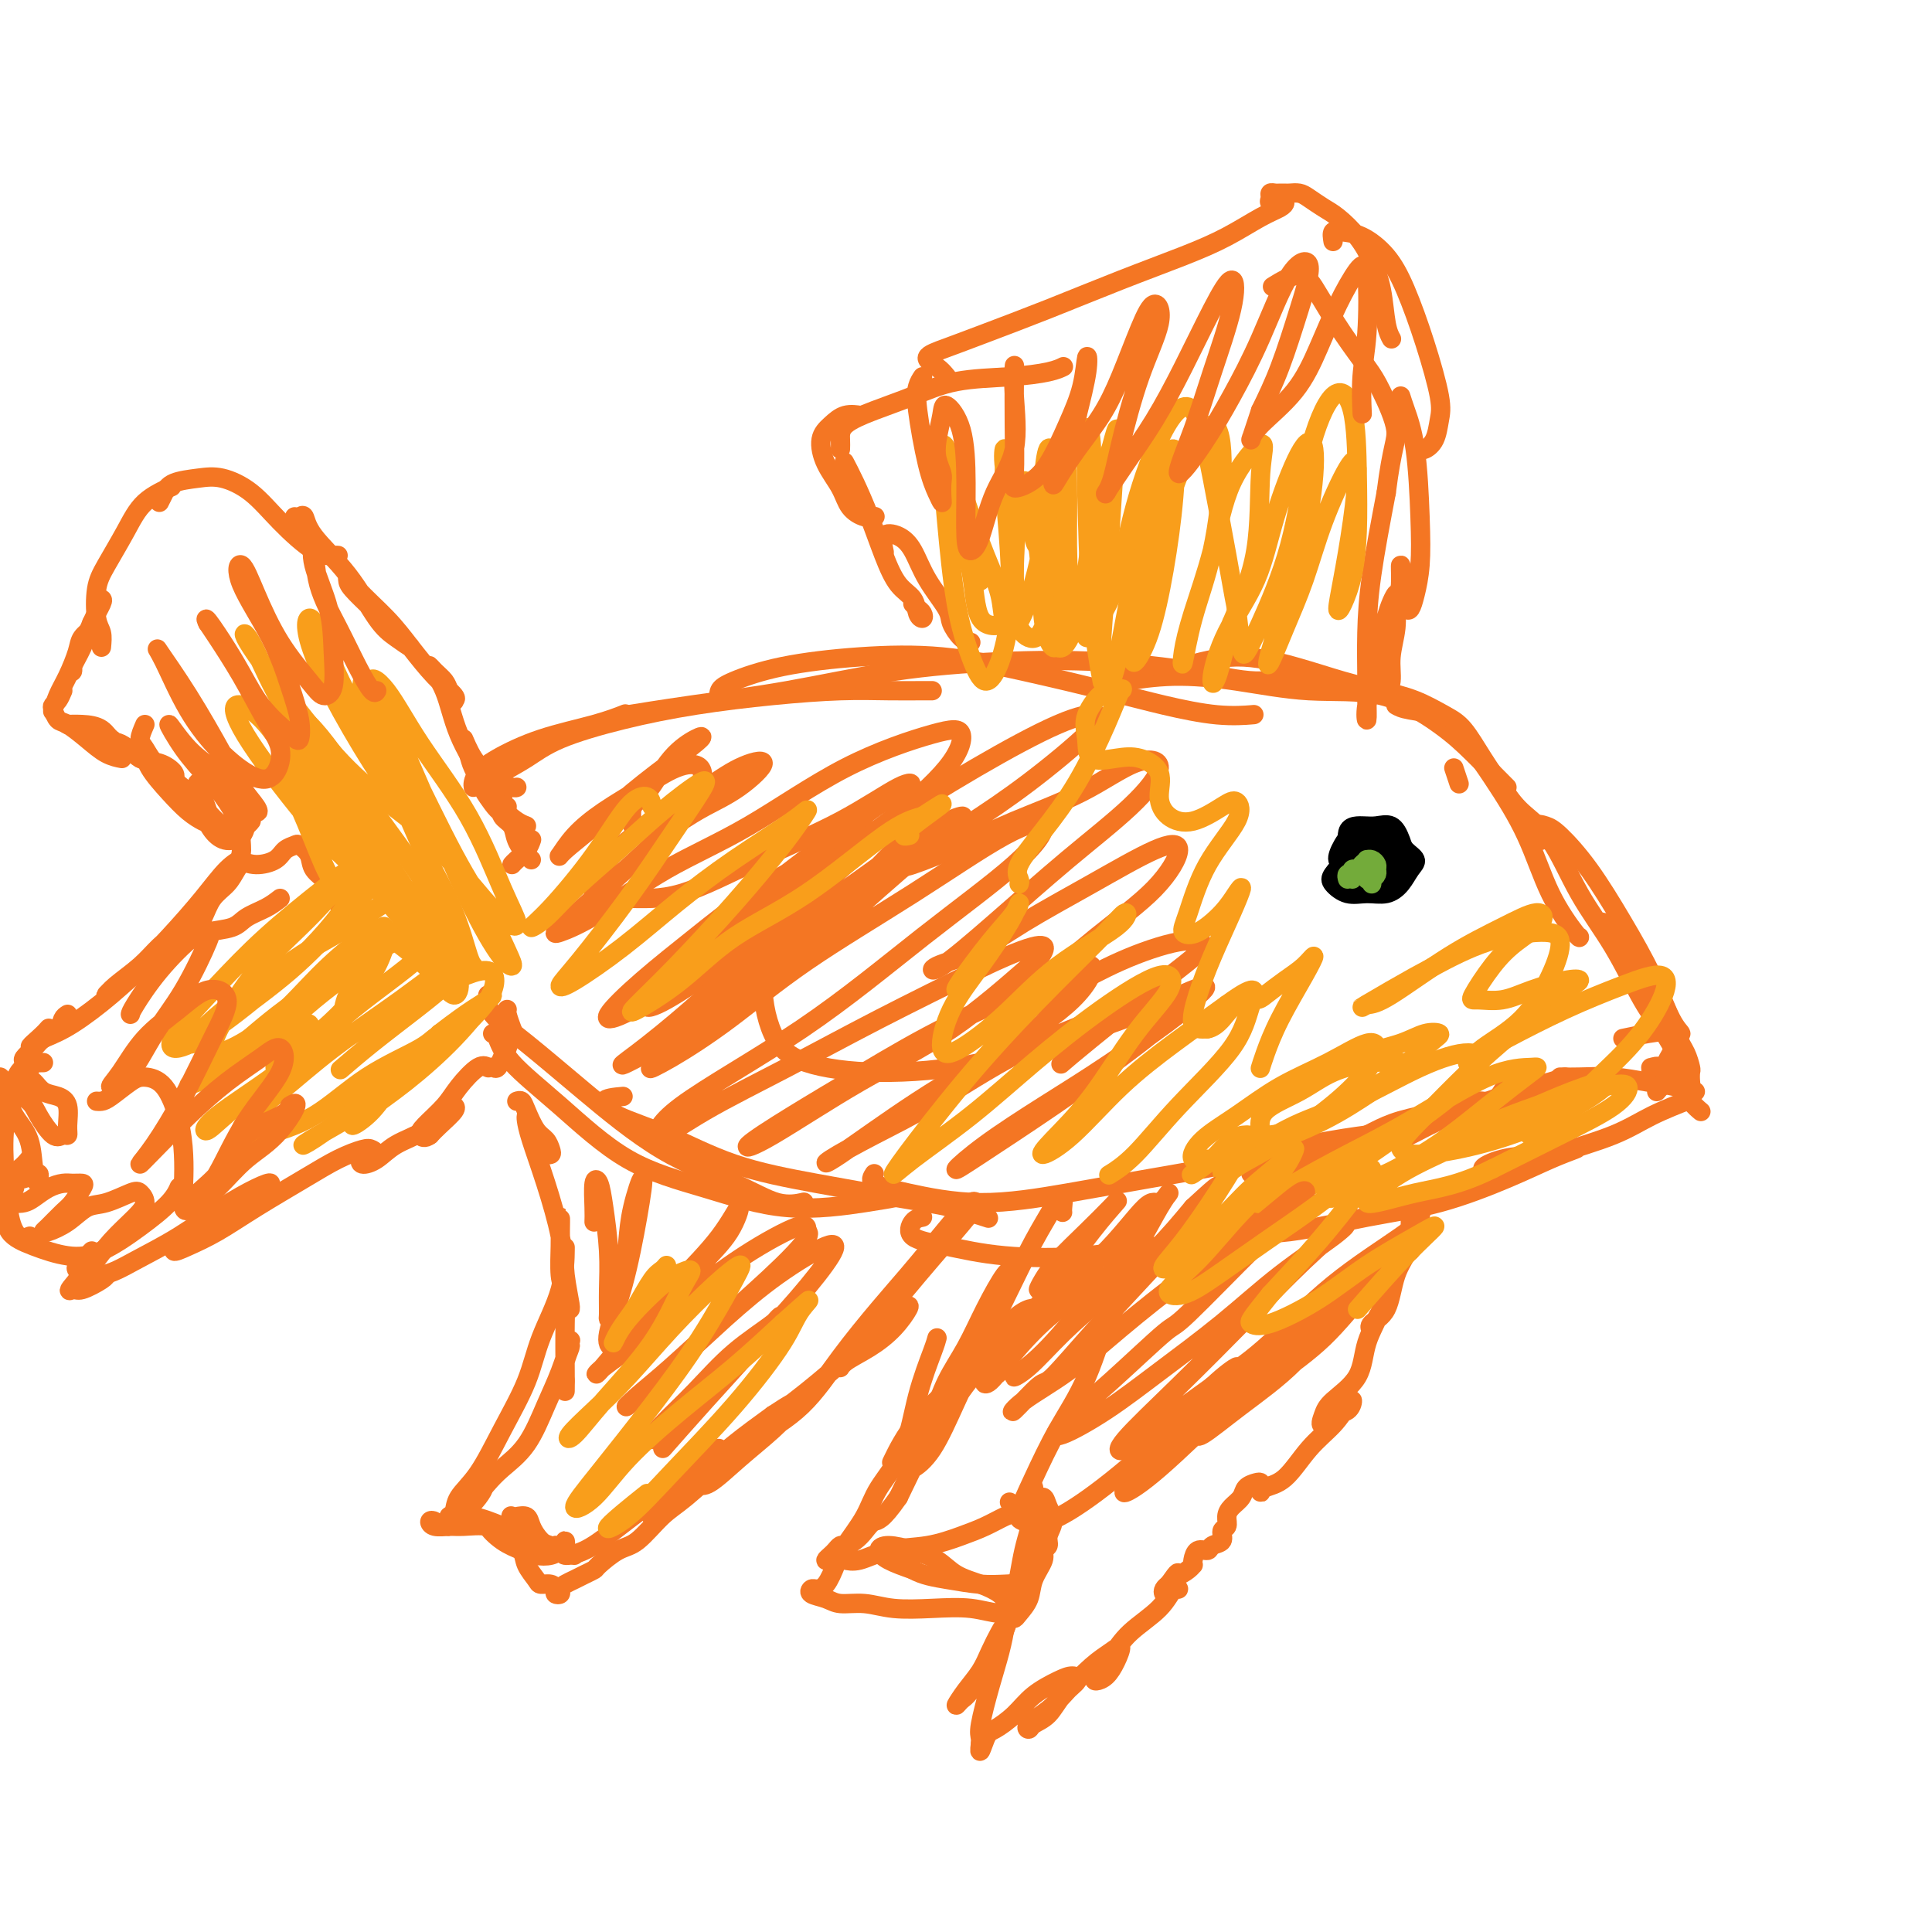 <svg viewBox='0 0 400 400' version='1.1' xmlns='http://www.w3.org/2000/svg' xmlns:xlink='http://www.w3.org/1999/xlink'><g fill='none' stroke='#F47623' stroke-width='4' stroke-linecap='round' stroke-linejoin='round'><path d='M336,215c4.887,-1.030 9.774,-2.060 11,-1c1.226,1.060 -1.208,4.208 -2,6c-0.792,1.792 0.060,2.226 0,3c-0.060,0.774 -1.030,1.887 -2,3'/><path d='M21,124c0.182,0.092 0.364,0.183 0,1c-0.364,0.817 -1.274,2.359 -2,4c-0.726,1.641 -1.266,3.382 -2,5c-0.734,1.618 -1.661,3.114 -2,4c-0.339,0.886 -0.091,1.162 0,1c0.091,-0.162 0.026,-0.760 0,-1c-0.026,-0.240 -0.013,-0.120 0,0'/><path d='M19,129c0.209,0.254 0.417,0.507 0,1c-0.417,0.493 -1.460,1.225 -2,2c-0.540,0.775 -0.576,1.592 -1,3c-0.424,1.408 -1.237,3.408 -2,5c-0.763,1.592 -1.475,2.775 -2,4c-0.525,1.225 -0.864,2.493 -1,3c-0.136,0.507 -0.068,0.254 0,0'/><path d='M13,143c-0.315,0.747 -0.630,1.494 -1,2c-0.370,0.506 -0.795,0.771 -1,1c-0.205,0.229 -0.190,0.422 0,1c0.190,0.578 0.556,1.542 1,2c0.444,0.458 0.967,0.410 2,1c1.033,0.590 2.576,1.818 4,3c1.424,1.182 2.730,2.318 4,3c1.270,0.682 2.506,0.909 3,1c0.494,0.091 0.247,0.045 0,0'/><path d='M15,150c-0.657,0.010 -1.314,0.019 -1,0c0.314,-0.019 1.600,-0.068 3,0c1.400,0.068 2.915,0.253 4,1c1.085,0.747 1.741,2.057 3,3c1.259,0.943 3.121,1.521 4,2c0.879,0.479 0.775,0.860 1,1c0.225,0.140 0.779,0.040 1,0c0.221,-0.040 0.111,-0.020 0,0'/><path d='M24,154c-0.228,-0.355 -0.455,-0.711 -1,-1c-0.545,-0.289 -1.406,-0.512 -2,-1c-0.594,-0.488 -0.921,-1.243 -1,-1c-0.079,0.243 0.092,1.483 1,2c0.908,0.517 2.555,0.311 4,1c1.445,0.689 2.690,2.272 4,3c1.310,0.728 2.686,0.599 4,1c1.314,0.401 2.566,1.331 3,2c0.434,0.669 0.049,1.077 0,1c-0.049,-0.077 0.236,-0.640 0,-1c-0.236,-0.360 -0.994,-0.516 -2,-1c-1.006,-0.484 -2.261,-1.297 -3,-2c-0.739,-0.703 -0.962,-1.295 -1,-1c-0.038,0.295 0.109,1.478 1,3c0.891,1.522 2.527,3.384 4,5c1.473,1.616 2.783,2.988 4,4c1.217,1.012 2.341,1.666 3,2c0.659,0.334 0.852,0.347 1,0c0.148,-0.347 0.249,-1.055 0,-2c-0.249,-0.945 -0.849,-2.126 -1,-3c-0.151,-0.874 0.147,-1.440 0,-2c-0.147,-0.560 -0.739,-1.112 -1,-1c-0.261,0.112 -0.193,0.890 0,2c0.193,1.110 0.509,2.554 1,4c0.491,1.446 1.156,2.894 2,4c0.844,1.106 1.867,1.871 3,2c1.133,0.129 2.376,-0.378 3,-1c0.624,-0.622 0.630,-1.360 1,-2c0.370,-0.640 1.106,-1.183 1,-1c-0.106,0.183 -1.053,1.091 -2,2'/><path d='M50,172c-0.276,1.113 0.033,2.894 0,4c-0.033,1.106 -0.408,1.536 0,2c0.408,0.464 1.600,0.960 3,1c1.400,0.040 3.009,-0.376 4,-1c0.991,-0.624 1.363,-1.454 2,-2c0.637,-0.546 1.540,-0.807 2,-1c0.460,-0.193 0.479,-0.317 1,0c0.521,0.317 1.545,1.075 2,2c0.455,0.925 0.341,2.016 1,3c0.659,0.984 2.089,1.862 3,3c0.911,1.138 1.302,2.536 2,4c0.698,1.464 1.704,2.995 2,4c0.296,1.005 -0.116,1.486 0,2c0.116,0.514 0.762,1.061 1,1c0.238,-0.061 0.068,-0.732 0,-1c-0.068,-0.268 -0.034,-0.134 0,0'/><path d='M58,186c-0.869,0.674 -1.739,1.347 -3,2c-1.261,0.653 -2.915,1.285 -4,2c-1.085,0.715 -1.601,1.513 -3,2c-1.399,0.487 -3.679,0.665 -5,1c-1.321,0.335 -1.682,0.828 -2,1c-0.318,0.172 -0.592,0.023 -1,0c-0.408,-0.023 -0.951,0.080 -1,0c-0.049,-0.080 0.395,-0.342 1,-1c0.605,-0.658 1.369,-1.712 2,-3c0.631,-1.288 1.128,-2.811 2,-4c0.872,-1.189 2.119,-2.043 3,-3c0.881,-0.957 1.396,-2.015 2,-3c0.604,-0.985 1.296,-1.895 1,-2c-0.296,-0.105 -1.582,0.595 -3,2c-1.418,1.405 -2.969,3.516 -5,6c-2.031,2.484 -4.541,5.341 -7,8c-2.459,2.659 -4.868,5.121 -7,7c-2.132,1.879 -3.989,3.174 -5,4c-1.011,0.826 -1.176,1.181 -1,1c0.176,-0.181 0.694,-0.898 2,-2c1.306,-1.102 3.401,-2.588 5,-4c1.599,-1.412 2.702,-2.750 4,-4c1.298,-1.250 2.791,-2.413 4,-3c1.209,-0.587 2.134,-0.600 2,0c-0.134,0.600 -1.329,1.813 -3,3c-1.671,1.187 -3.819,2.349 -6,4c-2.181,1.651 -4.395,3.791 -7,6c-2.605,2.209 -5.601,4.488 -8,6c-2.399,1.512 -4.199,2.256 -6,3'/><path d='M9,215c-4.524,3.060 -2.333,1.208 -1,0c1.333,-1.208 1.810,-1.774 2,-2c0.190,-0.226 0.095,-0.113 0,0'/><path d='M14,210c-0.389,0.245 -0.777,0.489 -1,1c-0.223,0.511 -0.280,1.288 -1,2c-0.720,0.712 -2.103,1.358 -3,2c-0.897,0.642 -1.308,1.280 -2,2c-0.692,0.720 -1.664,1.520 -2,2c-0.336,0.480 -0.035,0.638 0,1c0.035,0.362 -0.196,0.927 0,1c0.196,0.073 0.818,-0.346 1,0c0.182,0.346 -0.077,1.456 0,2c0.077,0.544 0.490,0.523 1,1c0.510,0.477 1.118,1.452 2,2c0.882,0.548 2.038,0.668 3,1c0.962,0.332 1.731,0.877 2,2c0.269,1.123 0.037,2.824 0,4c-0.037,1.176 0.119,1.827 0,2c-0.119,0.173 -0.514,-0.130 -1,0c-0.486,0.130 -1.063,0.695 -2,0c-0.937,-0.695 -2.235,-2.648 -3,-4c-0.765,-1.352 -0.999,-2.102 -2,-3c-1.001,-0.898 -2.769,-1.944 -4,-3c-1.231,-1.056 -1.924,-2.121 -2,-2c-0.076,0.121 0.467,1.429 1,3c0.533,1.571 1.057,3.404 2,5c0.943,1.596 2.304,2.953 3,5c0.696,2.047 0.726,4.782 1,6c0.274,1.218 0.793,0.919 1,1c0.207,0.081 0.104,0.540 0,1'/><path d='M8,244c1.121,3.245 -0.077,0.858 -1,0c-0.923,-0.858 -1.571,-0.189 -2,0c-0.429,0.189 -0.637,-0.104 -1,0c-0.363,0.104 -0.880,0.606 -1,1c-0.120,0.394 0.156,0.680 0,1c-0.156,0.320 -0.744,0.672 -1,1c-0.256,0.328 -0.179,0.631 0,1c0.179,0.369 0.460,0.803 1,1c0.540,0.197 1.337,0.158 2,0c0.663,-0.158 1.190,-0.435 2,-1c0.810,-0.565 1.903,-1.418 3,-2c1.097,-0.582 2.197,-0.892 3,-1c0.803,-0.108 1.310,-0.014 2,0c0.690,0.014 1.562,-0.053 2,0c0.438,0.053 0.443,0.224 0,1c-0.443,0.776 -1.333,2.157 -2,3c-0.667,0.843 -1.109,1.150 -2,2c-0.891,0.850 -2.230,2.245 -3,3c-0.770,0.755 -0.970,0.870 -1,1c-0.030,0.130 0.111,0.277 1,0c0.889,-0.277 2.528,-0.976 4,-2c1.472,-1.024 2.777,-2.374 4,-3c1.223,-0.626 2.363,-0.528 4,-1c1.637,-0.472 3.772,-1.513 5,-2c1.228,-0.487 1.550,-0.419 2,0c0.450,0.419 1.030,1.190 1,2c-0.030,0.810 -0.668,1.661 -2,3c-1.332,1.339 -3.359,3.168 -5,5c-1.641,1.832 -2.898,3.666 -4,5c-1.102,1.334 -2.051,2.167 -3,3'/><path d='M16,265c-2.453,2.900 -1.585,2.150 -1,2c0.585,-0.150 0.889,0.300 2,0c1.111,-0.300 3.030,-1.350 4,-2c0.970,-0.650 0.991,-0.900 1,-1c0.009,-0.100 0.004,-0.050 0,0'/><path d='M9,220c-0.894,0.021 -1.788,0.042 -2,0c-0.212,-0.042 0.258,-0.147 0,0c-0.258,0.147 -1.244,0.545 -2,1c-0.756,0.455 -1.283,0.967 -2,3c-0.717,2.033 -1.624,5.589 -2,9c-0.376,3.411 -0.219,6.679 0,10c0.219,3.321 0.502,6.694 1,9c0.498,2.306 1.211,3.544 2,4c0.789,0.456 1.654,0.130 2,0c0.346,-0.130 0.173,-0.065 0,0'/><path d='M6,240c-0.506,0.622 -1.012,1.244 -2,2c-0.988,0.756 -2.458,1.646 -3,3c-0.542,1.354 -0.157,3.172 0,5c0.157,1.828 0.087,3.666 1,5c0.913,1.334 2.808,2.163 5,3c2.192,0.837 4.682,1.681 7,2c2.318,0.319 4.464,0.113 7,-1c2.536,-1.113 5.463,-3.133 8,-5c2.537,-1.867 4.683,-3.579 6,-5c1.317,-1.421 1.805,-2.549 2,-3c0.195,-0.451 0.098,-0.226 0,0'/><path d='M19,259c-0.622,0.666 -1.244,1.331 -2,2c-0.756,0.669 -1.646,1.341 -1,2c0.646,0.659 2.830,1.305 5,1c2.170,-0.305 4.328,-1.561 7,-3c2.672,-1.439 5.860,-3.059 9,-5c3.140,-1.941 6.233,-4.202 9,-6c2.767,-1.798 5.206,-3.134 7,-4c1.794,-0.866 2.941,-1.264 3,-1c0.059,0.264 -0.971,1.189 -2,2c-1.029,0.811 -2.059,1.508 -4,3c-1.941,1.492 -4.794,3.779 -7,5c-2.206,1.221 -3.764,1.375 -5,2c-1.236,0.625 -2.149,1.721 -2,2c0.149,0.279 1.361,-0.260 3,-1c1.639,-0.740 3.707,-1.680 6,-3c2.293,-1.320 4.813,-3.020 8,-5c3.187,-1.980 7.040,-4.241 10,-6c2.960,-1.759 5.026,-3.017 7,-4c1.974,-0.983 3.857,-1.690 5,-2c1.143,-0.310 1.548,-0.223 2,0c0.452,0.223 0.953,0.580 1,1c0.047,0.420 -0.359,0.902 -1,1c-0.641,0.098 -1.517,-0.188 -2,0c-0.483,0.188 -0.574,0.849 0,1c0.574,0.151 1.813,-0.209 3,-1c1.187,-0.791 2.321,-2.015 4,-3c1.679,-0.985 3.904,-1.733 6,-3c2.096,-1.267 4.062,-3.055 5,-4c0.938,-0.945 0.849,-1.047 1,-1c0.151,0.047 0.541,0.243 0,1c-0.541,0.757 -2.012,2.073 -3,3c-0.988,0.927 -1.494,1.463 -2,2'/><path d='M89,235c-1.076,0.843 -1.768,0.449 -2,0c-0.232,-0.449 -0.006,-0.954 1,-2c1.006,-1.046 2.792,-2.634 4,-4c1.208,-1.366 1.840,-2.509 3,-4c1.160,-1.491 2.850,-3.328 4,-4c1.150,-0.672 1.761,-0.178 2,0c0.239,0.178 0.105,0.041 0,0c-0.105,-0.041 -0.183,0.012 0,0c0.183,-0.012 0.627,-0.091 1,0c0.373,0.091 0.675,0.353 1,0c0.325,-0.353 0.672,-1.320 1,-2c0.328,-0.680 0.638,-1.072 1,-2c0.362,-0.928 0.777,-2.392 1,-3c0.223,-0.608 0.256,-0.359 0,-1c-0.256,-0.641 -0.800,-2.173 -1,-3c-0.200,-0.827 -0.057,-0.951 0,-1c0.057,-0.049 0.029,-0.025 0,0'/><path d='M21,134c0.104,-1.082 0.208,-2.164 0,-3c-0.208,-0.836 -0.729,-1.427 -1,-3c-0.271,-1.573 -0.292,-4.128 0,-6c0.292,-1.872 0.899,-3.063 2,-5c1.101,-1.937 2.697,-4.622 4,-7c1.303,-2.378 2.312,-4.448 4,-6c1.688,-1.552 4.054,-2.586 5,-3c0.946,-0.414 0.473,-0.207 0,0'/><path d='M33,104c0.318,-0.645 0.635,-1.290 1,-2c0.365,-0.710 0.776,-1.483 2,-2c1.224,-0.517 3.261,-0.776 5,-1c1.739,-0.224 3.180,-0.414 5,0c1.820,0.414 4.018,1.431 6,3c1.982,1.569 3.746,3.688 6,6c2.254,2.312 4.996,4.816 7,6c2.004,1.184 3.270,1.050 4,1c0.730,-0.050 0.923,-0.014 1,0c0.077,0.014 0.039,0.007 0,0'/><path d='M61,107c0.324,0.074 0.649,0.148 1,0c0.351,-0.148 0.729,-0.518 1,0c0.271,0.518 0.435,1.923 2,4c1.565,2.077 4.530,4.824 7,8c2.470,3.176 4.446,6.779 6,9c1.554,2.221 2.686,3.060 4,4c1.314,0.940 2.811,1.979 3,2c0.189,0.021 -0.930,-0.977 -2,-2c-1.070,-1.023 -2.091,-2.069 -3,-3c-0.909,-0.931 -1.705,-1.745 -3,-3c-1.295,-1.255 -3.089,-2.949 -4,-4c-0.911,-1.051 -0.941,-1.459 -1,-2c-0.059,-0.541 -0.148,-1.216 0,-1c0.148,0.216 0.534,1.322 2,3c1.466,1.678 4.010,3.927 6,6c1.990,2.073 3.424,3.968 5,6c1.576,2.032 3.295,4.199 5,6c1.705,1.801 3.397,3.237 4,4c0.603,0.763 0.117,0.854 0,1c-0.117,0.146 0.134,0.348 0,0c-0.134,-0.348 -0.653,-1.244 -1,-2c-0.347,-0.756 -0.520,-1.371 -1,-2c-0.480,-0.629 -1.265,-1.270 -2,-2c-0.735,-0.730 -1.420,-1.548 -1,-1c0.420,0.548 1.945,2.462 3,5c1.055,2.538 1.639,5.699 3,9c1.361,3.301 3.499,6.740 5,9c1.501,2.260 2.366,3.339 3,4c0.634,0.661 1.038,0.903 1,1c-0.038,0.097 -0.519,0.048 -1,0'/><path d='M103,166c1.589,4.015 -0.938,0.554 -2,-1c-1.062,-1.554 -0.658,-1.199 -1,-2c-0.342,-0.801 -1.430,-2.757 -2,-4c-0.570,-1.243 -0.622,-1.772 -1,-3c-0.378,-1.228 -1.083,-3.156 -1,-3c0.083,0.156 0.955,2.395 2,4c1.045,1.605 2.264,2.574 3,4c0.736,1.426 0.989,3.308 2,5c1.011,1.692 2.780,3.194 4,4c1.220,0.806 1.892,0.917 2,1c0.108,0.083 -0.348,0.138 -1,0c-0.652,-0.138 -1.500,-0.468 -2,-1c-0.500,-0.532 -0.653,-1.266 -1,-2c-0.347,-0.734 -0.890,-1.470 -1,-2c-0.110,-0.530 0.212,-0.856 0,-1c-0.212,-0.144 -0.958,-0.105 -1,0c-0.042,0.105 0.619,0.277 1,1c0.381,0.723 0.480,1.998 1,3c0.520,1.002 1.459,1.733 2,2c0.541,0.267 0.684,0.072 1,0c0.316,-0.072 0.805,-0.021 1,0c0.195,0.021 0.098,0.010 0,0'/><path d='M105,167c-0.366,-0.184 -0.733,-0.368 -1,0c-0.267,0.368 -0.436,1.290 0,2c0.436,0.710 1.476,1.210 2,2c0.524,0.790 0.532,1.872 1,3c0.468,1.128 1.395,2.304 2,3c0.605,0.696 0.887,0.913 1,1c0.113,0.087 0.056,0.043 0,0'/><path d='M106,179c0.226,-0.256 0.452,-0.512 1,-1c0.548,-0.488 1.417,-1.208 2,-2c0.583,-0.792 0.881,-1.655 1,-2c0.119,-0.345 0.060,-0.173 0,0'/><path d='M98,163c-0.045,-0.260 -0.089,-0.520 0,-1c0.089,-0.480 0.312,-1.180 1,-2c0.688,-0.820 1.842,-1.761 4,-3c2.158,-1.239 5.321,-2.775 9,-4c3.679,-1.225 7.875,-2.137 11,-3c3.125,-0.863 5.179,-1.675 6,-2c0.821,-0.325 0.411,-0.162 0,0'/><path d='M107,163c-0.084,0.070 -0.167,0.140 -1,0c-0.833,-0.140 -2.414,-0.491 -3,-1c-0.586,-0.509 -0.177,-1.175 1,-2c1.177,-0.825 3.123,-1.807 5,-3c1.877,-1.193 3.685,-2.597 7,-4c3.315,-1.403 8.138,-2.807 13,-4c4.862,-1.193 9.765,-2.176 15,-3c5.235,-0.824 10.804,-1.489 16,-2c5.196,-0.511 10.019,-0.869 14,-1c3.981,-0.131 7.119,-0.035 10,0c2.881,0.035 5.507,0.009 7,0c1.493,-0.009 1.855,-0.003 2,0c0.145,0.003 0.072,0.001 0,0'/><path d='M149,145c-0.137,-0.695 -0.274,-1.390 0,-2c0.274,-0.610 0.959,-1.136 3,-2c2.041,-0.864 5.438,-2.065 10,-3c4.562,-0.935 10.291,-1.604 16,-2c5.709,-0.396 11.399,-0.519 17,0c5.601,0.519 11.113,1.680 17,3c5.887,1.320 12.149,2.798 17,4c4.851,1.202 8.290,2.126 12,3c3.710,0.874 7.691,1.697 11,2c3.309,0.303 5.945,0.087 7,0c1.055,-0.087 0.527,-0.043 0,0'/><path d='M227,144c0.080,-0.766 0.159,-1.532 1,-2c0.841,-0.468 2.442,-0.638 5,-1c2.558,-0.362 6.073,-0.916 10,-1c3.927,-0.084 8.267,0.302 13,1c4.733,0.698 9.861,1.707 15,2c5.139,0.293 10.291,-0.132 15,1c4.709,1.132 8.974,3.820 12,6c3.026,2.180 4.811,3.852 7,6c2.189,2.148 4.782,4.771 6,6c1.218,1.229 1.062,1.066 1,1c-0.062,-0.066 -0.031,-0.033 0,0'/><path d='M301,159c0.417,1.250 0.833,2.500 1,3c0.167,0.500 0.083,0.250 0,0'/><path d='M102,214c0.300,0.051 0.599,0.101 1,1c0.401,0.899 0.902,2.645 3,5c2.098,2.355 5.792,5.318 10,9c4.208,3.682 8.928,8.083 14,11c5.072,2.917 10.494,4.351 16,6c5.506,1.649 11.094,3.514 17,4c5.906,0.486 12.128,-0.408 16,-1c3.872,-0.592 5.392,-0.884 6,-1c0.608,-0.116 0.304,-0.058 0,0'/><path d='M181,243c-0.454,0.690 -0.908,1.381 0,2c0.908,0.619 3.178,1.167 7,2c3.822,0.833 9.194,1.951 15,2c5.806,0.049 12.044,-0.971 18,-2c5.956,-1.029 11.629,-2.066 17,-3c5.371,-0.934 10.440,-1.766 16,-3c5.560,-1.234 11.612,-2.871 17,-4c5.388,-1.129 10.111,-1.751 12,-2c1.889,-0.249 0.945,-0.124 0,0'/><path d='M259,243c-0.504,0.005 -1.007,0.010 -1,0c0.007,-0.010 0.525,-0.034 1,0c0.475,0.034 0.906,0.128 2,0c1.094,-0.128 2.850,-0.478 5,-1c2.150,-0.522 4.694,-1.218 8,-2c3.306,-0.782 7.373,-1.652 9,-2c1.627,-0.348 0.813,-0.174 0,0'/><path d='M283,235c0.472,-0.239 0.945,-0.479 2,-1c1.055,-0.521 2.693,-1.324 5,-2c2.307,-0.676 5.284,-1.225 8,-2c2.716,-0.775 5.171,-1.775 7,-2c1.829,-0.225 3.031,0.324 4,0c0.969,-0.324 1.705,-1.521 2,-2c0.295,-0.479 0.147,-0.239 0,0'/><path d='M291,235c-0.020,0.241 -0.040,0.483 1,0c1.040,-0.483 3.139,-1.689 6,-3c2.861,-1.311 6.484,-2.727 10,-4c3.516,-1.273 6.925,-2.402 9,-3c2.075,-0.598 2.817,-0.664 4,-1c1.183,-0.336 2.807,-0.943 3,-1c0.193,-0.057 -1.046,0.434 -2,1c-0.954,0.566 -1.625,1.206 -3,2c-1.375,0.794 -3.454,1.741 -5,2c-1.546,0.259 -2.557,-0.172 -4,0c-1.443,0.172 -3.317,0.946 -3,1c0.317,0.054 2.823,-0.612 5,-1c2.177,-0.388 4.023,-0.496 6,-1c1.977,-0.504 4.085,-1.403 6,-2c1.915,-0.597 3.637,-0.892 5,-1c1.363,-0.108 2.367,-0.029 3,0c0.633,0.029 0.895,0.008 1,0c0.105,-0.008 0.052,-0.004 0,0'/><path d='M323,223c0.250,-0.007 0.500,-0.013 1,0c0.500,0.013 1.251,0.046 3,0c1.749,-0.046 4.497,-0.170 7,0c2.503,0.170 4.762,0.634 7,1c2.238,0.366 4.456,0.634 6,1c1.544,0.366 2.416,0.829 3,1c0.584,0.171 0.881,0.049 1,0c0.119,-0.049 0.059,-0.024 0,0'/><path d='M344,221c-0.804,-0.017 -1.607,-0.034 -2,0c-0.393,0.034 -0.375,0.118 0,0c0.375,-0.118 1.106,-0.438 2,0c0.894,0.438 1.951,1.633 3,3c1.049,1.367 2.090,2.907 3,4c0.910,1.093 1.689,1.741 2,2c0.311,0.259 0.156,0.130 0,0'/><path d='M289,146c0.586,0.341 1.173,0.682 3,1c1.827,0.318 4.896,0.615 8,3c3.104,2.385 6.243,6.860 9,11c2.757,4.140 5.131,7.946 7,12c1.869,4.054 3.233,8.355 5,12c1.767,3.645 3.937,6.635 5,8c1.063,1.365 1.018,1.104 1,1c-0.018,-0.104 -0.009,-0.052 0,0'/><path d='M319,174c-0.595,-1.245 -1.189,-2.491 -1,-3c0.189,-0.509 1.162,-0.283 2,0c0.838,0.283 1.540,0.621 3,2c1.460,1.379 3.678,3.799 6,7c2.322,3.201 4.748,7.183 7,11c2.252,3.817 4.330,7.467 6,11c1.670,3.533 2.932,6.947 4,9c1.068,2.053 1.941,2.745 2,3c0.059,0.255 -0.698,0.073 -1,0c-0.302,-0.073 -0.151,-0.036 0,0'/><path d='M332,191c-0.712,-0.152 -1.425,-0.305 -1,0c0.425,0.305 1.987,1.067 3,2c1.013,0.933 1.476,2.036 3,4c1.524,1.964 4.107,4.788 6,8c1.893,3.212 3.095,6.814 4,9c0.905,2.186 1.511,2.958 2,4c0.489,1.042 0.859,2.355 1,3c0.141,0.645 0.053,0.624 0,1c-0.053,0.376 -0.072,1.151 0,2c0.072,0.849 0.235,1.771 0,2c-0.235,0.229 -0.869,-0.236 -1,-1c-0.131,-0.764 0.239,-1.828 0,-3c-0.239,-1.172 -1.087,-2.454 -2,-4c-0.913,-1.546 -1.890,-3.357 -3,-5c-1.110,-1.643 -2.351,-3.117 -4,-6c-1.649,-2.883 -3.704,-7.175 -6,-11c-2.296,-3.825 -4.834,-7.182 -7,-11c-2.166,-3.818 -3.962,-8.097 -6,-11c-2.038,-2.903 -4.318,-4.429 -6,-6c-1.682,-1.571 -2.765,-3.187 -4,-5c-1.235,-1.813 -2.620,-3.823 -4,-6c-1.380,-2.177 -2.753,-4.522 -4,-6c-1.247,-1.478 -2.369,-2.090 -4,-3c-1.631,-0.910 -3.772,-2.120 -6,-3c-2.228,-0.880 -4.543,-1.431 -7,-2c-2.457,-0.569 -5.056,-1.155 -8,-2c-2.944,-0.845 -6.232,-1.948 -10,-3c-3.768,-1.052 -8.014,-2.052 -12,-2c-3.986,0.052 -7.710,1.158 -11,2c-3.290,0.842 -6.145,1.421 -9,2'/><path d='M236,140c-3.333,0.667 -1.667,0.333 0,0'/><path d='M272,141c-0.395,-0.380 -0.791,-0.760 -1,-1c-0.209,-0.240 -0.232,-0.338 -2,0c-1.768,0.338 -5.280,1.114 -9,1c-3.720,-0.114 -7.647,-1.118 -13,-2c-5.353,-0.882 -12.133,-1.642 -19,-2c-6.867,-0.358 -13.821,-0.313 -21,0c-7.179,0.313 -14.584,0.893 -22,2c-7.416,1.107 -14.843,2.740 -22,4c-7.157,1.260 -14.042,2.147 -20,3c-5.958,0.853 -10.988,1.672 -13,2c-2.012,0.328 -1.006,0.164 0,0'/><path d='M101,206c-0.108,1.230 -0.216,2.460 1,4c1.216,1.540 3.755,3.391 7,6c3.245,2.609 7.196,5.977 12,10c4.804,4.023 10.461,8.699 16,12c5.539,3.301 10.959,5.225 15,7c4.041,1.775 6.703,3.401 9,4c2.297,0.599 4.228,0.171 5,0c0.772,-0.171 0.386,-0.086 0,0'/><path d='M129,227c-1.812,0.163 -3.624,0.325 -4,1c-0.376,0.675 0.685,1.861 3,3c2.315,1.139 5.883,2.230 10,4c4.117,1.770 8.782,4.219 14,6c5.218,1.781 10.989,2.894 17,4c6.011,1.106 12.261,2.204 17,3c4.739,0.796 7.968,1.291 11,2c3.032,0.709 5.866,1.631 7,2c1.134,0.369 0.567,0.184 0,0'/><path d='M191,252c-0.700,0.128 -1.401,0.257 -2,1c-0.599,0.743 -1.098,2.101 0,3c1.098,0.899 3.791,1.341 7,2c3.209,0.659 6.934,1.536 12,2c5.066,0.464 11.473,0.514 17,0c5.527,-0.514 10.174,-1.591 15,-2c4.826,-0.409 9.830,-0.149 14,-1c4.170,-0.851 7.507,-2.815 10,-4c2.493,-1.185 4.144,-1.593 5,-2c0.856,-0.407 0.919,-0.814 1,-1c0.081,-0.186 0.180,-0.152 -1,0c-1.180,0.152 -3.640,0.421 -6,1c-2.360,0.579 -4.620,1.466 -6,2c-1.380,0.534 -1.881,0.714 -2,1c-0.119,0.286 0.146,0.678 2,1c1.854,0.322 5.299,0.574 10,0c4.701,-0.574 10.658,-1.975 16,-3c5.342,-1.025 10.070,-1.673 15,-3c4.930,-1.327 10.060,-3.333 14,-5c3.940,-1.667 6.688,-2.995 9,-4c2.312,-1.005 4.188,-1.688 5,-2c0.812,-0.312 0.558,-0.253 -1,0c-1.558,0.253 -4.422,0.701 -7,1c-2.578,0.299 -4.869,0.450 -7,1c-2.131,0.550 -4.100,1.498 -4,2c0.100,0.502 2.270,0.558 5,0c2.730,-0.558 6.022,-1.730 10,-3c3.978,-1.270 8.644,-2.639 12,-4c3.356,-1.361 5.404,-2.712 8,-4c2.596,-1.288 5.742,-2.511 7,-3c1.258,-0.489 0.629,-0.245 0,0'/><path d='M107,228c0.356,-0.118 0.712,-0.235 1,0c0.288,0.235 0.509,0.823 1,2c0.491,1.177 1.252,2.942 2,4c0.748,1.058 1.482,1.408 2,2c0.518,0.592 0.819,1.427 1,2c0.181,0.573 0.241,0.885 0,1c-0.241,0.115 -0.783,0.033 -1,0c-0.217,-0.033 -0.108,-0.016 0,0'/><path d='M109,231c-0.045,0.167 -0.090,0.335 0,1c0.090,0.665 0.315,1.828 1,4c0.685,2.172 1.829,5.353 3,9c1.171,3.647 2.367,7.761 3,11c0.633,3.239 0.703,5.604 1,8c0.297,2.396 0.822,4.822 1,6c0.178,1.178 0.009,1.108 0,1c-0.009,-0.108 0.141,-0.253 0,-1c-0.141,-0.747 -0.573,-2.095 -1,-3c-0.427,-0.905 -0.847,-1.368 -1,-3c-0.153,-1.632 -0.037,-4.433 0,-6c0.037,-1.567 -0.004,-1.901 0,-3c0.004,-1.099 0.054,-2.962 0,-3c-0.054,-0.038 -0.211,1.749 0,4c0.211,2.251 0.788,4.965 1,8c0.212,3.035 0.057,6.391 0,10c-0.057,3.609 -0.016,7.470 0,10c0.016,2.530 0.008,3.729 0,4c-0.008,0.271 -0.017,-0.385 0,-1c0.017,-0.615 0.058,-1.189 0,-2c-0.058,-0.811 -0.217,-1.860 0,-3c0.217,-1.140 0.810,-2.370 1,-3c0.190,-0.630 -0.023,-0.658 0,-1c0.023,-0.342 0.281,-0.997 0,0c-0.281,0.997 -1.101,3.647 -2,6c-0.899,2.353 -1.877,4.411 -3,7c-1.123,2.589 -2.392,5.710 -4,8c-1.608,2.290 -3.555,3.748 -5,5c-1.445,1.252 -2.389,2.299 -3,3c-0.611,0.701 -0.889,1.058 -1,1c-0.111,-0.058 -0.056,-0.529 0,-1'/><path d='M100,307c-1.356,1.372 -0.247,0.802 0,1c0.247,0.198 -0.369,1.163 -1,2c-0.631,0.837 -1.279,1.545 -2,2c-0.721,0.455 -1.517,0.656 -2,1c-0.483,0.344 -0.652,0.829 -1,1c-0.348,0.171 -0.873,0.027 -1,0c-0.127,-0.027 0.146,0.062 1,0c0.854,-0.062 2.291,-0.274 4,0c1.709,0.274 3.692,1.036 6,2c2.308,0.964 4.943,2.130 7,3c2.057,0.870 3.537,1.443 5,2c1.463,0.557 2.911,1.096 3,1c0.089,-0.096 -1.179,-0.828 -2,-1c-0.821,-0.172 -1.193,0.217 -2,0c-0.807,-0.217 -2.048,-1.038 -3,-2c-0.952,-0.962 -1.616,-2.063 -2,-3c-0.384,-0.937 -0.490,-1.710 -1,-2c-0.510,-0.290 -1.425,-0.096 -2,0c-0.575,0.096 -0.811,0.096 -1,0c-0.189,-0.096 -0.333,-0.288 0,0c0.333,0.288 1.142,1.055 2,2c0.858,0.945 1.766,2.068 3,3c1.234,0.932 2.794,1.674 4,2c1.206,0.326 2.059,0.236 2,0c-0.059,-0.236 -1.029,-0.618 -2,-1'/><path d='M115,320c0.520,0.733 -2.178,-0.435 -4,-1c-1.822,-0.565 -2.766,-0.527 -4,-1c-1.234,-0.473 -2.756,-1.458 -4,-2c-1.244,-0.542 -2.208,-0.642 -2,0c0.208,0.642 1.589,2.025 3,3c1.411,0.975 2.851,1.541 4,2c1.149,0.459 2.007,0.812 3,1c0.993,0.188 2.122,0.211 3,0c0.878,-0.211 1.504,-0.656 2,-1c0.496,-0.344 0.862,-0.585 1,-1c0.138,-0.415 0.048,-1.002 0,-1c-0.048,0.002 -0.053,0.593 0,1c0.053,0.407 0.164,0.630 0,1c-0.164,0.370 -0.604,0.887 0,1c0.604,0.113 2.252,-0.180 4,-1c1.748,-0.820 3.597,-2.168 6,-4c2.403,-1.832 5.360,-4.147 8,-6c2.640,-1.853 4.963,-3.245 7,-5c2.037,-1.755 3.788,-3.873 5,-5c1.212,-1.127 1.884,-1.263 2,-1c0.116,0.263 -0.324,0.923 -1,2c-0.676,1.077 -1.587,2.569 -3,4c-1.413,1.431 -3.328,2.800 -5,4c-1.672,1.200 -3.101,2.230 -4,3c-0.899,0.770 -1.269,1.278 -1,1c0.269,-0.278 1.175,-1.343 3,-3c1.825,-1.657 4.568,-3.908 7,-6c2.432,-2.092 4.552,-4.026 7,-6c2.448,-1.974 5.224,-3.987 8,-6'/><path d='M160,293c7.186,-4.801 5.650,-2.802 5,-2c-0.650,0.802 -0.414,0.409 -1,1c-0.586,0.591 -1.992,2.166 -4,4c-2.008,1.834 -4.616,3.927 -7,6c-2.384,2.073 -4.543,4.126 -6,5c-1.457,0.874 -2.210,0.568 -2,0c0.210,-0.568 1.383,-1.400 3,-3c1.617,-1.600 3.676,-3.970 6,-6c2.324,-2.030 4.912,-3.720 8,-6c3.088,-2.280 6.676,-5.149 10,-8c3.324,-2.851 6.383,-5.683 9,-8c2.617,-2.317 4.792,-4.117 6,-5c1.208,-0.883 1.447,-0.847 1,0c-0.447,0.847 -1.582,2.504 -3,4c-1.418,1.496 -3.120,2.830 -5,4c-1.880,1.170 -3.940,2.177 -5,3c-1.060,0.823 -1.121,1.461 -1,1c0.121,-0.461 0.425,-2.021 2,-4c1.575,-1.979 4.423,-4.376 7,-7c2.577,-2.624 4.885,-5.475 7,-8c2.115,-2.525 4.038,-4.722 6,-7c1.962,-2.278 3.965,-4.635 5,-6c1.035,-1.365 1.104,-1.739 1,-2c-0.104,-0.261 -0.380,-0.409 -1,0c-0.620,0.409 -1.584,1.375 -3,3c-1.416,1.625 -3.284,3.910 -5,6c-1.716,2.090 -3.280,3.985 -5,6c-1.720,2.015 -3.595,4.148 -6,7c-2.405,2.852 -5.340,6.422 -8,10c-2.660,3.578 -5.046,7.165 -8,10c-2.954,2.835 -6.477,4.917 -10,7'/><path d='M156,298c-8.472,8.598 -7.153,6.592 -8,7c-0.847,0.408 -3.859,3.230 -6,5c-2.141,1.770 -3.409,2.488 -5,4c-1.591,1.512 -3.504,3.820 -5,5c-1.496,1.180 -2.575,1.233 -4,2c-1.425,0.767 -3.197,2.247 -4,3c-0.803,0.753 -0.636,0.779 -1,1c-0.364,0.221 -1.259,0.637 -2,1c-0.741,0.363 -1.327,0.672 -2,1c-0.673,0.328 -1.434,0.674 -2,1c-0.566,0.326 -0.938,0.634 -1,1c-0.062,0.366 0.187,0.792 0,1c-0.187,0.208 -0.808,0.198 -1,0c-0.192,-0.198 0.047,-0.584 0,-1c-0.047,-0.416 -0.378,-0.863 -1,-1c-0.622,-0.137 -1.534,0.035 -2,0c-0.466,-0.035 -0.486,-0.276 -1,-1c-0.514,-0.724 -1.524,-1.931 -2,-3c-0.476,-1.069 -0.420,-1.999 -1,-3c-0.580,-1.001 -1.798,-2.071 -3,-3c-1.202,-0.929 -2.390,-1.717 -4,-2c-1.610,-0.283 -3.644,-0.063 -5,0c-1.356,0.063 -2.035,-0.032 -3,0c-0.965,0.032 -2.217,0.190 -3,0c-0.783,-0.190 -1.096,-0.730 -1,-1c0.096,-0.270 0.600,-0.271 1,0c0.400,0.271 0.695,0.815 1,1c0.305,0.185 0.621,0.011 1,0c0.379,-0.011 0.823,0.140 1,0c0.177,-0.140 0.089,-0.570 0,-1'/><path d='M93,315c0.407,-0.355 -0.077,-0.744 0,-1c0.077,-0.256 0.713,-0.379 1,-1c0.287,-0.621 0.224,-1.740 1,-3c0.776,-1.260 2.390,-2.661 4,-5c1.610,-2.339 3.216,-5.616 5,-9c1.784,-3.384 3.746,-6.876 5,-10c1.254,-3.124 1.800,-5.878 3,-9c1.200,-3.122 3.054,-6.610 4,-10c0.946,-3.390 0.985,-6.683 1,-8c0.015,-1.317 0.008,-0.659 0,0'/><path d='M220,251c-0.028,-0.202 -0.057,-0.404 0,-1c0.057,-0.596 0.199,-1.585 0,-2c-0.199,-0.415 -0.739,-0.255 -1,0c-0.261,0.255 -0.242,0.605 -1,2c-0.758,1.395 -2.292,3.833 -4,7c-1.708,3.167 -3.591,7.061 -6,12c-2.409,4.939 -5.344,10.922 -8,16c-2.656,5.078 -5.033,9.252 -7,12c-1.967,2.748 -3.524,4.068 -4,4c-0.476,-0.068 0.129,-1.526 1,-3c0.871,-1.474 2.009,-2.963 3,-5c0.991,-2.037 1.836,-4.622 3,-7c1.164,-2.378 2.647,-4.549 4,-7c1.353,-2.451 2.576,-5.181 4,-8c1.424,-2.819 3.050,-5.725 4,-7c0.950,-1.275 1.224,-0.918 1,0c-0.224,0.918 -0.946,2.397 -2,5c-1.054,2.603 -2.438,6.328 -4,10c-1.562,3.672 -3.300,7.289 -5,11c-1.700,3.711 -3.361,7.516 -5,10c-1.639,2.484 -3.258,3.649 -4,4c-0.742,0.351 -0.609,-0.111 0,-1c0.609,-0.889 1.695,-2.205 3,-4c1.305,-1.795 2.829,-4.069 4,-6c1.171,-1.931 1.987,-3.520 3,-5c1.013,-1.480 2.222,-2.851 3,-4c0.778,-1.149 1.126,-2.076 1,-2c-0.126,0.076 -0.724,1.154 -2,3c-1.276,1.846 -3.228,4.458 -5,7c-1.772,2.542 -3.363,5.012 -5,8c-1.637,2.988 -3.318,6.494 -5,10'/><path d='M186,310c-3.511,5.061 -4.289,4.714 -5,5c-0.711,0.286 -1.357,1.204 -2,2c-0.643,0.796 -1.285,1.470 -2,2c-0.715,0.530 -1.502,0.916 -2,1c-0.498,0.084 -0.706,-0.135 -1,0c-0.294,0.135 -0.674,0.625 -1,1c-0.326,0.375 -0.597,0.636 -1,1c-0.403,0.364 -0.938,0.831 -1,1c-0.062,0.169 0.350,0.038 1,0c0.650,-0.038 1.540,0.016 2,0c0.460,-0.016 0.492,-0.101 1,0c0.508,0.101 1.493,0.389 3,0c1.507,-0.389 3.538,-1.456 6,-2c2.462,-0.544 5.357,-0.565 8,-1c2.643,-0.435 5.034,-1.283 7,-2c1.966,-0.717 3.508,-1.303 5,-2c1.492,-0.697 2.936,-1.507 4,-2c1.064,-0.493 1.748,-0.671 2,-1c0.252,-0.329 0.072,-0.808 0,-1c-0.072,-0.192 -0.036,-0.096 0,0'/><path d='M209,311c0.386,0.403 0.771,0.807 1,1c0.229,0.193 0.301,0.176 1,0c0.699,-0.176 2.026,-0.511 3,-1c0.974,-0.489 1.597,-1.133 2,-1c0.403,0.133 0.587,1.043 1,2c0.413,0.957 1.055,1.959 1,3c-0.055,1.041 -0.806,2.119 -1,3c-0.194,0.881 0.170,1.565 0,2c-0.170,0.435 -0.875,0.620 -1,1c-0.125,0.380 0.331,0.954 0,2c-0.331,1.046 -1.447,2.562 -2,4c-0.553,1.438 -0.542,2.797 -1,4c-0.458,1.203 -1.384,2.251 -2,3c-0.616,0.749 -0.921,1.201 -1,1c-0.079,-0.201 0.069,-1.054 0,-2c-0.069,-0.946 -0.356,-1.985 0,-3c0.356,-1.015 1.354,-2.008 2,-3c0.646,-0.992 0.939,-1.985 1,-3c0.061,-1.015 -0.110,-2.052 0,-2c0.110,0.052 0.503,1.195 0,3c-0.503,1.805 -1.900,4.274 -3,7c-1.100,2.726 -1.903,5.710 -3,8c-1.097,2.290 -2.488,3.886 -3,5c-0.512,1.114 -0.146,1.747 0,2c0.146,0.253 0.073,0.127 0,0'/><path d='M194,277c-0.138,0.527 -0.275,1.055 -1,3c-0.725,1.945 -2.036,5.308 -3,9c-0.964,3.692 -1.581,7.715 -3,11c-1.419,3.285 -3.640,5.833 -5,8c-1.360,2.167 -1.860,3.954 -3,6c-1.140,2.046 -2.922,4.351 -4,6c-1.078,1.649 -1.454,2.641 -2,4c-0.546,1.359 -1.261,3.085 -2,4c-0.739,0.915 -1.501,1.020 -2,1c-0.499,-0.020 -0.736,-0.164 -1,0c-0.264,0.164 -0.556,0.636 0,1c0.556,0.364 1.958,0.620 3,1c1.042,0.380 1.722,0.885 3,1c1.278,0.115 3.153,-0.161 5,0c1.847,0.161 3.666,0.758 6,1c2.334,0.242 5.183,0.129 8,0c2.817,-0.129 5.601,-0.275 8,0c2.399,0.275 4.411,0.971 6,1c1.589,0.029 2.753,-0.610 3,-1c0.247,-0.390 -0.425,-0.531 -1,-1c-0.575,-0.469 -1.055,-1.267 -2,-2c-0.945,-0.733 -2.357,-1.402 -4,-2c-1.643,-0.598 -3.517,-1.125 -5,-2c-1.483,-0.875 -2.576,-2.099 -4,-3c-1.424,-0.901 -3.180,-1.479 -5,-2c-1.820,-0.521 -3.704,-0.985 -5,-1c-1.296,-0.015 -2.003,0.419 -2,1c0.003,0.581 0.715,1.309 2,2c1.285,0.691 3.142,1.346 5,2'/><path d='M189,325c2.004,1.166 4.515,1.581 7,2c2.485,0.419 4.943,0.842 7,1c2.057,0.158 3.714,0.051 5,0c1.286,-0.051 2.201,-0.046 3,-1c0.799,-0.954 1.482,-2.865 2,-4c0.518,-1.135 0.873,-1.493 1,-3c0.127,-1.507 0.028,-4.165 0,-6c-0.028,-1.835 0.016,-2.849 0,-4c-0.016,-1.151 -0.092,-2.440 0,-2c0.092,0.440 0.351,2.608 0,5c-0.351,2.392 -1.312,5.007 -2,8c-0.688,2.993 -1.104,6.363 -2,10c-0.896,3.637 -2.274,7.541 -4,11c-1.726,3.459 -3.801,6.474 -5,8c-1.199,1.526 -1.520,1.564 -2,2c-0.480,0.436 -1.117,1.270 -1,1c0.117,-0.270 0.988,-1.645 2,-3c1.012,-1.355 2.164,-2.689 3,-4c0.836,-1.311 1.357,-2.599 2,-4c0.643,-1.401 1.408,-2.915 2,-4c0.592,-1.085 1.010,-1.739 1,-1c-0.010,0.739 -0.447,2.872 -1,5c-0.553,2.128 -1.220,4.251 -2,7c-0.780,2.749 -1.673,6.123 -2,8c-0.327,1.877 -0.088,2.256 0,3c0.088,0.744 0.024,1.854 0,2c-0.024,0.146 -0.007,-0.673 0,-1c0.007,-0.327 0.003,-0.164 0,0'/><path d='M203,361c-0.461,3.418 0.386,0.465 1,-1c0.614,-1.465 0.993,-1.440 2,-2c1.007,-0.560 2.640,-1.703 4,-3c1.360,-1.297 2.446,-2.746 4,-4c1.554,-1.254 3.574,-2.312 5,-3c1.426,-0.688 2.256,-1.005 3,-1c0.744,0.005 1.402,0.331 1,1c-0.402,0.669 -1.862,1.680 -3,3c-1.138,1.320 -1.953,2.948 -3,4c-1.047,1.052 -2.326,1.529 -3,2c-0.674,0.471 -0.743,0.937 -1,1c-0.257,0.063 -0.701,-0.276 0,-1c0.701,-0.724 2.546,-1.832 4,-3c1.454,-1.168 2.517,-2.395 4,-4c1.483,-1.605 3.387,-3.586 5,-5c1.613,-1.414 2.937,-2.259 4,-3c1.063,-0.741 1.866,-1.376 2,-1c0.134,0.376 -0.400,1.764 -1,3c-0.600,1.236 -1.265,2.320 -2,3c-0.735,0.680 -1.540,0.956 -2,1c-0.460,0.044 -0.576,-0.143 0,-1c0.576,-0.857 1.844,-2.383 3,-4c1.156,-1.617 2.202,-3.324 4,-5c1.798,-1.676 4.350,-3.321 6,-5c1.650,-1.679 2.400,-3.391 3,-4c0.600,-0.609 1.050,-0.114 1,0c-0.050,0.114 -0.599,-0.155 -1,0c-0.401,0.155 -0.654,0.732 -1,1c-0.346,0.268 -0.785,0.226 -1,0c-0.215,-0.226 -0.204,-0.636 0,-1c0.204,-0.364 0.602,-0.682 1,-1'/><path d='M242,328c2.359,-3.348 1.756,-2.219 2,-2c0.244,0.219 1.335,-0.471 2,-1c0.665,-0.529 0.903,-0.897 1,-1c0.097,-0.103 0.052,0.060 0,0c-0.052,-0.060 -0.111,-0.344 0,-1c0.111,-0.656 0.393,-1.685 1,-2c0.607,-0.315 1.540,0.085 2,0c0.460,-0.085 0.449,-0.656 1,-1c0.551,-0.344 1.666,-0.462 2,-1c0.334,-0.538 -0.114,-1.495 0,-2c0.114,-0.505 0.789,-0.559 1,-1c0.211,-0.441 -0.042,-1.271 0,-2c0.042,-0.729 0.379,-1.359 1,-2c0.621,-0.641 1.525,-1.294 2,-2c0.475,-0.706 0.519,-1.467 1,-2c0.481,-0.533 1.398,-0.840 2,-1c0.602,-0.160 0.891,-0.175 1,0c0.109,0.175 0.040,0.540 0,1c-0.040,0.460 -0.051,1.016 0,1c0.051,-0.016 0.164,-0.602 1,-1c0.836,-0.398 2.396,-0.606 4,-2c1.604,-1.394 3.252,-3.974 5,-6c1.748,-2.026 3.597,-3.497 5,-5c1.403,-1.503 2.359,-3.038 3,-4c0.641,-0.962 0.966,-1.351 1,-1c0.034,0.351 -0.221,1.441 -1,2c-0.779,0.559 -2.080,0.588 -3,1c-0.920,0.412 -1.460,1.206 -2,2'/><path d='M274,295c-0.819,0.290 -0.366,-0.984 0,-2c0.366,-1.016 0.647,-1.775 2,-3c1.353,-1.225 3.779,-2.918 5,-5c1.221,-2.082 1.238,-4.554 2,-7c0.762,-2.446 2.268,-4.866 3,-7c0.732,-2.134 0.691,-3.982 1,-5c0.309,-1.018 0.970,-1.207 1,-1c0.030,0.207 -0.569,0.810 -1,2c-0.431,1.190 -0.694,2.969 -1,4c-0.306,1.031 -0.655,1.316 -1,2c-0.345,0.684 -0.686,1.767 -1,2c-0.314,0.233 -0.602,-0.386 0,-1c0.602,-0.614 2.096,-1.225 3,-3c0.904,-1.775 1.220,-4.716 2,-7c0.780,-2.284 2.023,-3.912 3,-6c0.977,-2.088 1.687,-4.638 2,-6c0.313,-1.362 0.227,-1.538 0,-1c-0.227,0.538 -0.597,1.788 -1,3c-0.403,1.212 -0.840,2.385 -1,3c-0.160,0.615 -0.043,0.673 0,1c0.043,0.327 0.011,0.925 0,1c-0.011,0.075 -0.003,-0.372 0,-1c0.003,-0.628 0.001,-1.436 0,-3c-0.001,-1.564 -0.000,-3.883 0,-5c0.000,-1.117 0.000,-1.034 0,-1c-0.000,0.034 -0.000,0.017 0,0'/><path d='M201,133c-0.622,-0.137 -1.244,-0.273 -2,-1c-0.756,-0.727 -1.647,-2.044 -2,-3c-0.353,-0.956 -0.169,-1.552 -1,-3c-0.831,-1.448 -2.678,-3.750 -4,-6c-1.322,-2.250 -2.120,-4.449 -3,-6c-0.880,-1.551 -1.844,-2.454 -3,-3c-1.156,-0.546 -2.506,-0.734 -3,0c-0.494,0.734 -0.133,2.390 0,3c0.133,0.610 0.038,0.174 0,0c-0.038,-0.174 -0.019,-0.087 0,0'/><path d='M189,125c0.317,0.342 0.633,0.685 1,1c0.367,0.315 0.783,0.603 1,1c0.217,0.397 0.235,0.903 0,1c-0.235,0.097 -0.723,-0.215 -1,-1c-0.277,-0.785 -0.343,-2.043 -1,-3c-0.657,-0.957 -1.907,-1.612 -3,-3c-1.093,-1.388 -2.031,-3.507 -3,-6c-0.969,-2.493 -1.971,-5.359 -3,-8c-1.029,-2.641 -2.085,-5.057 -3,-7c-0.915,-1.943 -1.690,-3.412 -2,-4c-0.310,-0.588 -0.155,-0.294 0,0'/><path d='M181,107c0.146,-0.037 0.292,-0.073 0,0c-0.292,0.073 -1.022,0.256 -2,0c-0.978,-0.256 -2.204,-0.950 -3,-2c-0.796,-1.050 -1.161,-2.457 -2,-4c-0.839,-1.543 -2.151,-3.222 -3,-5c-0.849,-1.778 -1.236,-3.653 -1,-5c0.236,-1.347 1.094,-2.165 2,-3c0.906,-0.835 1.859,-1.686 3,-2c1.141,-0.314 2.469,-0.090 3,0c0.531,0.090 0.266,0.045 0,0'/><path d='M174,93c0.018,-0.578 0.036,-1.157 0,-2c-0.036,-0.843 -0.127,-1.952 1,-3c1.127,-1.048 3.470,-2.035 6,-3c2.530,-0.965 5.246,-1.909 8,-3c2.754,-1.091 5.547,-2.331 9,-3c3.453,-0.669 7.565,-0.767 11,-1c3.435,-0.233 6.194,-0.601 8,-1c1.806,-0.399 2.659,-0.828 3,-1c0.341,-0.172 0.171,-0.086 0,0'/><path d='M196,78c-0.541,-0.663 -1.082,-1.326 -2,-2c-0.918,-0.674 -2.212,-1.358 -2,-2c0.212,-0.642 1.929,-1.242 4,-2c2.071,-0.758 4.494,-1.675 8,-3c3.506,-1.325 8.093,-3.058 13,-5c4.907,-1.942 10.134,-4.092 15,-6c4.866,-1.908 9.371,-3.573 13,-5c3.629,-1.427 6.382,-2.617 9,-4c2.618,-1.383 5.100,-2.958 7,-4c1.900,-1.042 3.217,-1.550 4,-2c0.783,-0.450 1.032,-0.842 1,-1c-0.032,-0.158 -0.345,-0.081 -1,0c-0.655,0.081 -1.651,0.165 -2,0c-0.349,-0.165 -0.052,-0.580 0,-1c0.052,-0.420 -0.142,-0.844 0,-1c0.142,-0.156 0.619,-0.042 1,0c0.381,0.042 0.668,0.013 1,0c0.332,-0.013 0.711,-0.011 1,0c0.289,0.011 0.488,0.032 1,0c0.512,-0.032 1.337,-0.117 2,0c0.663,0.117 1.164,0.434 2,1c0.836,0.566 2.006,1.380 3,2c0.994,0.620 1.810,1.047 3,2c1.190,0.953 2.753,2.431 4,4c1.247,1.569 2.177,3.230 3,5c0.823,1.770 1.540,3.650 2,6c0.460,2.350 0.662,5.171 1,7c0.338,1.829 0.811,2.665 1,3c0.189,0.335 0.095,0.167 0,0'/><path d='M276,50c-0.139,-0.837 -0.278,-1.674 0,-2c0.278,-0.326 0.973,-0.140 2,0c1.027,0.140 2.388,0.235 4,1c1.612,0.765 3.476,2.199 5,4c1.524,1.801 2.708,3.970 4,7c1.292,3.030 2.694,6.921 4,11c1.306,4.079 2.518,8.347 3,11c0.482,2.653 0.234,3.692 0,5c-0.234,1.308 -0.455,2.887 -1,4c-0.545,1.113 -1.416,1.761 -2,2c-0.584,0.239 -0.881,0.068 -1,0c-0.119,-0.068 -0.059,-0.034 0,0'/><path d='M290,82c0.225,0.717 0.450,1.434 1,3c0.550,1.566 1.426,3.982 2,8c0.574,4.018 0.844,9.638 1,14c0.156,4.362 0.196,7.466 0,10c-0.196,2.534 -0.627,4.500 -1,6c-0.373,1.500 -0.689,2.536 -1,3c-0.311,0.464 -0.617,0.357 -1,0c-0.383,-0.357 -0.841,-0.963 -1,-2c-0.159,-1.037 -0.018,-2.504 0,-4c0.018,-1.496 -0.087,-3.019 0,-3c0.087,0.019 0.367,1.581 0,4c-0.367,2.419 -1.381,5.696 -2,9c-0.619,3.304 -0.841,6.636 -1,9c-0.159,2.364 -0.253,3.760 0,4c0.253,0.240 0.854,-0.674 1,-2c0.146,-1.326 -0.163,-3.063 0,-5c0.163,-1.937 0.798,-4.076 1,-6c0.202,-1.924 -0.030,-3.635 0,-5c0.030,-1.365 0.324,-2.383 0,-2c-0.324,0.383 -1.264,2.168 -2,5c-0.736,2.832 -1.269,6.712 -2,10c-0.731,3.288 -1.660,5.984 -2,8c-0.340,2.016 -0.090,3.353 0,3c0.090,-0.353 0.018,-2.396 0,-4c-0.018,-1.604 0.016,-2.770 0,-5c-0.016,-2.230 -0.081,-5.523 0,-9c0.081,-3.477 0.309,-7.136 1,-12c0.691,-4.864 1.846,-10.932 3,-17'/><path d='M287,102c1.222,-9.789 2.277,-10.760 2,-13c-0.277,-2.240 -1.884,-5.748 -3,-8c-1.116,-2.252 -1.739,-3.247 -3,-5c-1.261,-1.753 -3.158,-4.262 -5,-7c-1.842,-2.738 -3.628,-5.703 -5,-8c-1.372,-2.297 -2.331,-3.926 -4,-4c-1.669,-0.074 -4.048,1.407 -5,2c-0.952,0.593 -0.476,0.296 0,0'/></g>
<g fill='none' stroke='#000000' stroke-width='4' stroke-linecap='round' stroke-linejoin='round'><path d='M289,180c0.125,-0.332 0.250,-0.665 0,-1c-0.250,-0.335 -0.874,-0.673 -1,-1c-0.126,-0.327 0.246,-0.642 0,-1c-0.246,-0.358 -1.112,-0.760 -2,-1c-0.888,-0.240 -1.799,-0.320 -3,0c-1.201,0.320 -2.692,1.038 -4,2c-1.308,0.962 -2.433,2.168 -3,3c-0.567,0.832 -0.577,1.290 0,2c0.577,0.710 1.740,1.673 3,2c1.260,0.327 2.616,0.019 4,0c1.384,-0.019 2.795,0.252 4,0c1.205,-0.252 2.203,-1.027 3,-2c0.797,-0.973 1.393,-2.144 2,-3c0.607,-0.856 1.226,-1.398 1,-2c-0.226,-0.602 -1.296,-1.263 -2,-2c-0.704,-0.737 -1.041,-1.549 -2,-2c-0.959,-0.451 -2.540,-0.539 -4,-1c-1.460,-0.461 -2.800,-1.293 -4,-1c-1.200,0.293 -2.261,1.710 -3,3c-0.739,1.290 -1.157,2.451 -1,3c0.157,0.549 0.889,0.486 2,1c1.111,0.514 2.602,1.605 4,2c1.398,0.395 2.702,0.095 4,0c1.298,-0.095 2.589,0.014 3,0c0.411,-0.014 -0.060,-0.152 0,0c0.060,0.152 0.651,0.595 0,1c-0.651,0.405 -2.542,0.772 -4,1c-1.458,0.228 -2.482,0.315 -3,0c-0.518,-0.315 -0.531,-1.033 -1,-2c-0.469,-0.967 -1.396,-2.183 -2,-3c-0.604,-0.817 -0.887,-1.233 -1,-2c-0.113,-0.767 -0.057,-1.883 0,-3'/><path d='M279,173c-0.080,-2.009 1.720,-2.031 3,-2c1.280,0.031 2.040,0.115 3,0c0.960,-0.115 2.120,-0.430 3,0c0.880,0.430 1.480,1.605 2,3c0.520,1.395 0.960,3.008 1,4c0.040,0.992 -0.318,1.361 -1,2c-0.682,0.639 -1.686,1.549 -3,2c-1.314,0.451 -2.938,0.443 -4,0c-1.062,-0.443 -1.561,-1.320 -2,-2c-0.439,-0.680 -0.819,-1.163 -1,-2c-0.181,-0.837 -0.163,-2.029 0,-3c0.163,-0.971 0.472,-1.722 1,-2c0.528,-0.278 1.275,-0.081 2,0c0.725,0.081 1.427,0.048 2,1c0.573,0.952 1.016,2.890 1,4c-0.016,1.110 -0.491,1.394 -1,2c-0.509,0.606 -1.051,1.535 -2,2c-0.949,0.465 -2.306,0.465 -3,0c-0.694,-0.465 -0.725,-1.394 -1,-2c-0.275,-0.606 -0.793,-0.887 -1,-1c-0.207,-0.113 -0.104,-0.056 0,0'/></g>
<g fill='none' stroke='#73AB3A' stroke-width='4' stroke-linecap='round' stroke-linejoin='round'><path d='M279,182c-0.114,-0.386 -0.227,-0.773 0,-1c0.227,-0.227 0.796,-0.295 1,0c0.204,0.295 0.043,0.955 0,1c-0.043,0.045 0.031,-0.523 0,-1c-0.031,-0.477 -0.169,-0.863 0,-1c0.169,-0.137 0.643,-0.027 1,0c0.357,0.027 0.596,-0.031 1,0c0.404,0.031 0.973,0.152 1,0c0.027,-0.152 -0.486,-0.576 -1,-1'/><path d='M282,179c0.702,-0.694 0.959,-0.929 1,-1c0.041,-0.071 -0.132,0.022 0,0c0.132,-0.022 0.568,-0.160 1,0c0.432,0.160 0.858,0.618 1,1c0.142,0.382 -0.000,0.688 0,1c0.000,0.312 0.143,0.630 0,1c-0.143,0.370 -0.570,0.792 -1,1c-0.430,0.208 -0.861,0.202 -1,0c-0.139,-0.202 0.015,-0.601 0,-1c-0.015,-0.399 -0.200,-0.797 0,-1c0.200,-0.203 0.786,-0.212 1,0c0.214,0.212 0.057,0.644 0,1c-0.057,0.356 -0.015,0.634 0,1c0.015,0.366 0.004,0.819 0,1c-0.004,0.181 -0.002,0.091 0,0'/></g>
<g fill='none' stroke='#F99E1B' stroke-width='4' stroke-linecap='round' stroke-linejoin='round'><path d='M282,221c0.292,-1.101 0.584,-2.201 2,-3c1.416,-0.799 3.958,-1.296 6,-2c2.042,-0.704 3.586,-1.614 5,-2c1.414,-0.386 2.700,-0.248 3,0c0.300,0.248 -0.385,0.606 -2,2c-1.615,1.394 -4.159,3.823 -7,6c-2.841,2.177 -5.978,4.102 -9,6c-3.022,1.898 -5.927,3.769 -9,5c-3.073,1.231 -6.314,1.823 -8,2c-1.686,0.177 -1.818,-0.062 -2,-1c-0.182,-0.938 -0.414,-2.577 1,-4c1.414,-1.423 4.475,-2.630 7,-4c2.525,-1.370 4.514,-2.903 7,-4c2.486,-1.097 5.469,-1.758 8,-2c2.531,-0.242 4.611,-0.067 6,0c1.389,0.067 2.088,0.025 1,1c-1.088,0.975 -3.964,2.968 -7,5c-3.036,2.032 -6.233,4.102 -10,6c-3.767,1.898 -8.104,3.623 -12,5c-3.896,1.377 -7.351,2.407 -10,3c-2.649,0.593 -4.491,0.751 -5,0c-0.509,-0.751 0.314,-2.409 2,-4c1.686,-1.591 4.234,-3.113 7,-5c2.766,-1.887 5.751,-4.139 9,-6c3.249,-1.861 6.761,-3.333 10,-5c3.239,-1.667 6.206,-3.531 8,-4c1.794,-0.469 2.414,0.457 2,2c-0.414,1.543 -1.864,3.702 -4,6c-2.136,2.298 -4.960,4.734 -8,7c-3.040,2.266 -6.297,4.362 -9,6c-2.703,1.638 -4.851,2.819 -7,4'/><path d='M257,241c-5.207,3.674 -4.224,1.357 -3,0c1.224,-1.357 2.691,-1.756 5,-3c2.309,-1.244 5.461,-3.333 9,-5c3.539,-1.667 7.466,-2.914 12,-5c4.534,-2.086 9.674,-5.013 14,-7c4.326,-1.987 7.836,-3.035 10,-3c2.164,0.035 2.980,1.154 2,3c-0.980,1.846 -3.756,4.421 -7,7c-3.244,2.579 -6.957,5.164 -11,8c-4.043,2.836 -8.418,5.923 -13,8c-4.582,2.077 -9.372,3.145 -12,4c-2.628,0.855 -3.095,1.497 -2,1c1.095,-0.497 3.750,-2.133 7,-4c3.250,-1.867 7.094,-3.966 11,-6c3.906,-2.034 7.873,-4.004 13,-7c5.127,-2.996 11.414,-7.017 16,-9c4.586,-1.983 7.471,-1.927 9,-2c1.529,-0.073 1.702,-0.274 0,1c-1.702,1.274 -5.279,4.025 -9,7c-3.721,2.975 -7.586,6.175 -12,9c-4.414,2.825 -9.375,5.276 -13,7c-3.625,1.724 -5.912,2.720 -7,3c-1.088,0.280 -0.977,-0.156 1,-1c1.977,-0.844 5.820,-2.096 10,-4c4.180,-1.904 8.696,-4.461 14,-7c5.304,-2.539 11.394,-5.059 17,-7c5.606,-1.941 10.726,-3.302 14,-4c3.274,-0.698 4.702,-0.734 5,0c0.298,0.734 -0.535,2.236 -3,4c-2.465,1.764 -6.561,3.790 -11,6c-4.439,2.210 -9.219,4.605 -14,7'/><path d='M309,242c-7.274,3.563 -11.459,3.970 -16,5c-4.541,1.030 -9.437,2.683 -10,2c-0.563,-0.683 3.208,-3.703 7,-6c3.792,-2.297 7.603,-3.873 12,-6c4.397,-2.127 9.378,-4.807 14,-7c4.622,-2.193 8.886,-3.899 12,-5c3.114,-1.101 5.078,-1.597 5,-1c-0.078,0.597 -2.200,2.286 -5,4c-2.800,1.714 -6.280,3.453 -10,5c-3.720,1.547 -7.681,2.902 -12,4c-4.319,1.098 -8.996,1.939 -12,2c-3.004,0.061 -4.334,-0.659 -4,-2c0.334,-1.341 2.333,-3.305 5,-6c2.667,-2.695 6.001,-6.121 9,-9c2.999,-2.879 5.661,-5.211 9,-8c3.339,-2.789 7.353,-6.036 10,-8c2.647,-1.964 3.925,-2.646 4,-3c0.075,-0.354 -1.055,-0.381 -3,0c-1.945,0.381 -4.706,1.169 -7,2c-2.294,0.831 -4.121,1.703 -6,2c-1.879,0.297 -3.809,0.018 -5,0c-1.191,-0.018 -1.642,0.224 -1,-1c0.642,-1.224 2.378,-3.914 4,-6c1.622,-2.086 3.130,-3.567 5,-5c1.870,-1.433 4.104,-2.819 5,-4c0.896,-1.181 0.456,-2.159 -1,-2c-1.456,0.159 -3.926,1.455 -7,3c-3.074,1.545 -6.751,3.339 -11,6c-4.249,2.661 -9.071,6.189 -12,8c-2.929,1.811 -3.964,1.906 -5,2'/><path d='M283,208c-3.609,2.027 1.367,-0.904 5,-3c3.633,-2.096 5.923,-3.356 9,-5c3.077,-1.644 6.943,-3.673 11,-5c4.057,-1.327 8.307,-1.951 11,-2c2.693,-0.049 3.828,0.478 4,2c0.172,1.522 -0.620,4.039 -2,7c-1.380,2.961 -3.348,6.367 -6,9c-2.652,2.633 -5.989,4.495 -8,6c-2.011,1.505 -2.695,2.654 -3,3c-0.305,0.346 -0.232,-0.110 1,-1c1.232,-0.890 3.623,-2.213 7,-4c3.377,-1.787 7.741,-4.039 12,-6c4.259,-1.961 8.414,-3.631 12,-5c3.586,-1.369 6.602,-2.437 8,-2c1.398,0.437 1.176,2.380 0,5c-1.176,2.620 -3.307,5.918 -6,9c-2.693,3.082 -5.949,5.950 -9,9c-3.051,3.050 -5.898,6.283 -8,8c-2.102,1.717 -3.458,1.919 -4,2c-0.542,0.081 -0.271,0.040 0,0'/><path d='M198,111c0.504,0.628 1.009,1.257 2,2c0.991,0.743 2.469,1.601 3,3c0.531,1.399 0.115,3.341 0,4c-0.115,0.659 0.071,0.036 0,-1c-0.071,-1.036 -0.400,-2.484 -1,-4c-0.600,-1.516 -1.471,-3.100 -2,-5c-0.529,-1.900 -0.717,-4.116 -1,-6c-0.283,-1.884 -0.662,-3.434 -1,-3c-0.338,0.434 -0.637,2.853 0,6c0.637,3.147 2.209,7.021 3,11c0.791,3.979 0.803,8.064 2,10c1.197,1.936 3.581,1.723 5,1c1.419,-0.723 1.873,-1.957 2,-4c0.127,-2.043 -0.072,-4.896 0,-8c0.072,-3.104 0.415,-6.458 0,-10c-0.415,-3.542 -1.588,-7.270 -2,-10c-0.412,-2.730 -0.063,-4.461 0,-4c0.063,0.461 -0.160,3.114 0,7c0.160,3.886 0.702,9.005 1,14c0.298,4.995 0.353,9.866 1,13c0.647,3.134 1.887,4.531 3,5c1.113,0.469 2.099,0.012 3,-2c0.901,-2.012 1.716,-5.578 2,-9c0.284,-3.422 0.038,-6.701 0,-11c-0.038,-4.299 0.132,-9.618 0,-13c-0.132,-3.382 -0.564,-4.827 -1,-4c-0.436,0.827 -0.874,3.926 -1,8c-0.126,4.074 0.059,9.123 0,14c-0.059,4.877 -0.362,9.582 0,13c0.362,3.418 1.389,5.548 2,6c0.611,0.452 0.805,-0.774 1,-2'/><path d='M219,132c0.920,-0.994 1.718,-5.479 2,-9c0.282,-3.521 0.046,-6.079 0,-10c-0.046,-3.921 0.098,-9.205 0,-13c-0.098,-3.795 -0.438,-6.102 -1,-6c-0.562,0.102 -1.345,2.613 -2,6c-0.655,3.387 -1.182,7.651 -2,12c-0.818,4.349 -1.926,8.783 -3,12c-1.074,3.217 -2.113,5.217 -3,6c-0.887,0.783 -1.621,0.348 -2,-1c-0.379,-1.348 -0.404,-3.609 -1,-6c-0.596,-2.391 -1.765,-4.911 -3,-8c-1.235,-3.089 -2.536,-6.746 -4,-11c-1.464,-4.254 -3.091,-9.105 -4,-11c-0.909,-1.895 -1.100,-0.834 -1,2c0.100,2.834 0.492,7.441 1,13c0.508,5.559 1.134,12.071 2,17c0.866,4.929 1.973,8.274 3,11c1.027,2.726 1.976,4.833 3,5c1.024,0.167 2.125,-1.606 3,-4c0.875,-2.394 1.526,-5.408 2,-9c0.474,-3.592 0.771,-7.763 1,-13c0.229,-5.237 0.390,-11.539 1,-14c0.610,-2.461 1.668,-1.079 2,-1c0.332,0.079 -0.061,-1.144 0,1c0.061,2.144 0.575,7.654 1,10c0.425,2.346 0.760,1.526 1,3c0.240,1.474 0.386,5.241 1,9c0.614,3.759 1.698,7.509 2,9c0.302,1.491 -0.177,0.721 0,1c0.177,0.279 1.009,1.605 2,1c0.991,-0.605 2.142,-3.142 3,-6c0.858,-2.858 1.423,-6.039 2,-10c0.577,-3.961 1.165,-8.703 2,-13c0.835,-4.297 1.918,-8.148 3,-12'/><path d='M230,93c1.823,-7.017 1.380,-4.059 1,0c-0.380,4.059 -0.698,9.220 -1,14c-0.302,4.780 -0.587,9.181 -1,14c-0.413,4.819 -0.954,10.056 -1,14c-0.046,3.944 0.402,6.593 1,7c0.598,0.407 1.344,-1.430 2,-4c0.656,-2.570 1.221,-5.875 2,-10c0.779,-4.125 1.773,-9.072 3,-14c1.227,-4.928 2.688,-9.839 4,-14c1.312,-4.161 2.474,-7.572 3,-7c0.526,0.572 0.416,5.126 0,10c-0.416,4.874 -1.139,10.066 -2,15c-0.861,4.934 -1.859,9.608 -3,13c-1.141,3.392 -2.426,5.500 -3,6c-0.574,0.500 -0.439,-0.608 0,-3c0.439,-2.392 1.180,-6.067 2,-10c0.820,-3.933 1.718,-8.123 3,-13c1.282,-4.877 2.947,-10.441 5,-15c2.053,-4.559 4.494,-8.112 6,-8c1.506,0.112 2.077,3.891 2,9c-0.077,5.109 -0.801,11.549 -2,17c-1.199,5.451 -2.873,9.914 -4,14c-1.127,4.086 -1.708,7.794 -2,9c-0.292,1.206 -0.294,-0.091 0,-2c0.294,-1.909 0.884,-4.431 2,-8c1.116,-3.569 2.758,-8.183 4,-13c1.242,-4.817 2.084,-9.835 4,-14c1.916,-4.165 4.905,-7.477 6,-8c1.095,-0.523 0.295,1.744 0,6c-0.295,4.256 -0.084,10.502 -1,16c-0.916,5.498 -2.958,10.249 -5,15'/><path d='M255,129c-1.366,4.702 -2.282,8.958 -3,11c-0.718,2.042 -1.238,1.872 -1,0c0.238,-1.872 1.234,-5.446 3,-9c1.766,-3.554 4.301,-7.088 6,-11c1.699,-3.912 2.563,-8.202 4,-13c1.437,-4.798 3.446,-10.102 5,-13c1.554,-2.898 2.653,-3.388 3,-1c0.347,2.388 -0.057,7.654 -1,13c-0.943,5.346 -2.426,10.770 -4,16c-1.574,5.230 -3.238,10.264 -4,13c-0.762,2.736 -0.622,3.174 0,2c0.622,-1.174 1.726,-3.962 3,-7c1.274,-3.038 2.717,-6.328 4,-10c1.283,-3.672 2.404,-7.727 4,-12c1.596,-4.273 3.667,-8.766 5,-11c1.333,-2.234 1.928,-2.210 2,0c0.072,2.210 -0.381,6.604 -1,11c-0.619,4.396 -1.406,8.792 -2,12c-0.594,3.208 -0.996,5.226 -1,6c-0.004,0.774 0.390,0.304 1,-1c0.610,-1.304 1.435,-3.443 2,-6c0.565,-2.557 0.871,-5.531 1,-9c0.129,-3.469 0.081,-7.434 0,-12c-0.081,-4.566 -0.195,-9.734 -1,-13c-0.805,-3.266 -2.299,-4.630 -4,-3c-1.701,1.630 -3.607,6.253 -5,12c-1.393,5.747 -2.271,12.617 -4,19c-1.729,6.383 -4.309,12.278 -6,16c-1.691,3.722 -2.494,5.271 -3,6c-0.506,0.729 -0.716,0.637 -1,-1c-0.284,-1.637 -0.642,-4.818 -1,-8'/><path d='M256,126c-0.625,-3.144 -1.188,-6.502 -2,-11c-0.812,-4.498 -1.871,-10.134 -3,-16c-1.129,-5.866 -2.326,-11.963 -4,-14c-1.674,-2.037 -3.825,-0.014 -6,4c-2.175,4.014 -4.374,10.019 -6,16c-1.626,5.981 -2.681,11.939 -4,16c-1.319,4.061 -2.904,6.227 -4,8c-1.096,1.773 -1.704,3.154 -2,3c-0.296,-0.154 -0.279,-1.841 0,-4c0.279,-2.159 0.820,-4.788 1,-8c0.180,-3.212 -0.003,-7.007 0,-12c0.003,-4.993 0.190,-11.185 0,-15c-0.190,-3.815 -0.758,-5.251 -1,-4c-0.242,1.251 -0.158,5.191 0,12c0.158,6.809 0.389,16.487 1,24c0.611,7.513 1.603,12.861 2,15c0.397,2.139 0.198,1.070 0,0'/><path d='M71,211c0.053,-1.491 0.107,-2.982 1,-5c0.893,-2.018 2.626,-4.564 4,-7c1.374,-2.436 2.388,-4.761 3,-6c0.612,-1.239 0.822,-1.390 0,-1c-0.822,0.390 -2.674,1.321 -5,3c-2.326,1.679 -5.124,4.106 -8,7c-2.876,2.894 -5.828,6.256 -9,9c-3.172,2.744 -6.562,4.869 -9,6c-2.438,1.131 -3.924,1.268 -4,0c-0.076,-1.268 1.259,-3.942 3,-7c1.741,-3.058 3.887,-6.499 7,-10c3.113,-3.501 7.192,-7.061 11,-11c3.808,-3.939 7.344,-8.256 10,-11c2.656,-2.744 4.432,-3.914 5,-4c0.568,-0.086 -0.073,0.911 -2,4c-1.927,3.089 -5.142,8.270 -9,13c-3.858,4.730 -8.360,9.011 -13,13c-4.640,3.989 -9.419,7.688 -13,10c-3.581,2.312 -5.963,3.236 -7,3c-1.037,-0.236 -0.729,-1.633 1,-4c1.729,-2.367 4.879,-5.702 8,-9c3.121,-3.298 6.212,-6.557 10,-10c3.788,-3.443 8.274,-7.069 12,-10c3.726,-2.931 6.691,-5.167 9,-6c2.309,-0.833 3.963,-0.264 3,2c-0.963,2.264 -4.544,6.223 -8,10c-3.456,3.777 -6.788,7.373 -11,11c-4.212,3.627 -9.303,7.284 -13,10c-3.697,2.716 -6.001,4.491 -7,5c-0.999,0.509 -0.692,-0.248 1,-2c1.692,-1.752 4.769,-4.501 8,-7c3.231,-2.499 6.615,-4.750 10,-7'/><path d='M59,200c5.283,-3.860 8.990,-5.508 13,-8c4.010,-2.492 8.325,-5.826 11,-7c2.675,-1.174 3.712,-0.189 3,2c-0.712,2.189 -3.174,5.582 -7,9c-3.826,3.418 -9.017,6.862 -14,11c-4.983,4.138 -9.757,8.970 -14,12c-4.243,3.030 -7.956,4.257 -10,5c-2.044,0.743 -2.421,1.002 -1,0c1.421,-1.002 4.639,-3.264 8,-6c3.361,-2.736 6.865,-5.945 11,-9c4.135,-3.055 8.902,-5.957 14,-9c5.098,-3.043 10.529,-6.226 14,-8c3.471,-1.774 4.983,-2.137 5,-1c0.017,1.137 -1.459,3.776 -5,7c-3.541,3.224 -9.146,7.033 -14,11c-4.854,3.967 -8.959,8.090 -14,12c-5.041,3.910 -11.020,7.606 -14,10c-2.980,2.394 -2.960,3.486 -2,3c0.960,-0.486 2.860,-2.548 6,-5c3.140,-2.452 7.520,-5.292 12,-8c4.480,-2.708 9.061,-5.283 14,-8c4.939,-2.717 10.236,-5.577 15,-8c4.764,-2.423 8.994,-4.409 11,-4c2.006,0.409 1.788,3.212 0,6c-1.788,2.788 -5.145,5.562 -9,9c-3.855,3.438 -8.209,7.540 -13,11c-4.791,3.460 -10.019,6.278 -13,8c-2.981,1.722 -3.717,2.348 -3,2c0.717,-0.348 2.885,-1.671 6,-4c3.115,-2.329 7.176,-5.666 11,-9c3.824,-3.334 7.412,-6.667 11,-10'/><path d='M91,214c6.518,-5.047 8.814,-6.164 10,-7c1.186,-0.836 1.264,-1.392 0,0c-1.264,1.392 -3.868,4.731 -7,8c-3.132,3.269 -6.791,6.469 -10,9c-3.209,2.531 -5.968,4.394 -8,6c-2.032,1.606 -3.339,2.954 -3,3c0.339,0.046 2.323,-1.210 4,-3c1.677,-1.790 3.047,-4.114 5,-6c1.953,-1.886 4.488,-3.334 6,-5c1.512,-1.666 2.002,-3.551 2,-4c-0.002,-0.449 -0.495,0.538 -3,2c-2.505,1.462 -7.022,3.400 -11,6c-3.978,2.600 -7.415,5.862 -11,8c-3.585,2.138 -7.316,3.154 -10,4c-2.684,0.846 -4.319,1.524 -5,1c-0.681,-0.524 -0.407,-2.251 1,-4c1.407,-1.749 3.949,-3.521 7,-6c3.051,-2.479 6.613,-5.667 11,-9c4.387,-3.333 9.600,-6.813 14,-10c4.400,-3.187 7.987,-6.083 10,-7c2.013,-0.917 2.451,0.144 1,2c-1.451,1.856 -4.791,4.508 -8,7c-3.209,2.492 -6.287,4.825 -9,7c-2.713,2.175 -5.061,4.193 -6,5c-0.939,0.807 -0.470,0.404 0,0'/><path d='M69,182c-0.403,-0.156 -0.806,-0.311 -2,-3c-1.194,-2.689 -3.179,-7.910 -5,-12c-1.821,-4.090 -3.477,-7.048 -4,-8c-0.523,-0.952 0.087,0.103 1,1c0.913,0.897 2.128,1.637 4,4c1.872,2.363 4.402,6.351 7,10c2.598,3.649 5.264,6.960 8,10c2.736,3.040 5.542,5.808 7,7c1.458,1.192 1.569,0.807 1,0c-0.569,-0.807 -1.818,-2.037 -4,-4c-2.182,-1.963 -5.298,-4.659 -8,-7c-2.702,-2.341 -4.991,-4.326 -9,-9c-4.009,-4.674 -9.738,-12.037 -13,-17c-3.262,-4.963 -4.058,-7.528 -3,-8c1.058,-0.472 3.971,1.148 7,5c3.029,3.852 6.176,9.937 10,16c3.824,6.063 8.326,12.105 13,18c4.674,5.895 9.520,11.644 12,15c2.480,3.356 2.596,4.320 3,4c0.404,-0.320 1.098,-1.923 0,-4c-1.098,-2.077 -3.989,-4.626 -7,-8c-3.011,-3.374 -6.142,-7.573 -10,-13c-3.858,-5.427 -8.443,-12.084 -12,-18c-3.557,-5.916 -6.085,-11.092 -6,-13c0.085,-1.908 2.784,-0.550 6,3c3.216,3.550 6.951,9.290 11,15c4.049,5.710 8.413,11.390 12,17c3.587,5.610 6.398,11.150 8,14c1.602,2.850 1.997,3.011 2,3c0.003,-0.011 -0.384,-0.195 -1,-2c-0.616,-1.805 -1.462,-5.230 -3,-9c-1.538,-3.770 -3.769,-7.885 -6,-12'/><path d='M88,177c-3.017,-6.879 -5.559,-12.576 -8,-19c-2.441,-6.424 -4.782,-13.575 -5,-16c-0.218,-2.425 1.687,-0.123 4,4c2.313,4.123 5.036,10.066 8,17c2.964,6.934 6.171,14.859 9,21c2.829,6.141 5.279,10.500 7,13c1.721,2.500 2.712,3.142 3,3c0.288,-0.142 -0.125,-1.070 -1,-3c-0.875,-1.930 -2.210,-4.864 -4,-8c-1.790,-3.136 -4.035,-6.474 -7,-12c-2.965,-5.526 -6.651,-13.238 -10,-20c-3.349,-6.762 -6.360,-12.572 -7,-15c-0.640,-2.428 1.091,-1.474 3,1c1.909,2.474 3.996,6.466 7,11c3.004,4.534 6.924,9.608 10,15c3.076,5.392 5.307,11.101 7,15c1.693,3.899 2.847,5.990 3,7c0.153,1.010 -0.695,0.941 -2,0c-1.305,-0.941 -3.066,-2.753 -5,-5c-1.934,-2.247 -4.041,-4.927 -7,-8c-2.959,-3.073 -6.770,-6.537 -12,-14c-5.230,-7.463 -11.879,-18.925 -15,-26c-3.121,-7.075 -2.715,-9.762 -2,-10c0.715,-0.238 1.740,1.972 3,5c1.260,3.028 2.754,6.873 5,11c2.246,4.127 5.245,8.536 8,13c2.755,4.464 5.266,8.983 7,12c1.734,3.017 2.692,4.530 3,5c0.308,0.470 -0.032,-0.104 -1,-1c-0.968,-0.896 -2.562,-2.113 -5,-4c-2.438,-1.887 -5.719,-4.443 -9,-7'/><path d='M75,162c-4.101,-3.659 -6.854,-6.806 -11,-12c-4.146,-5.194 -9.686,-12.436 -12,-16c-2.314,-3.564 -1.403,-3.449 0,-1c1.403,2.449 3.298,7.232 6,12c2.702,4.768 6.211,9.522 10,15c3.789,5.478 7.858,11.680 12,18c4.142,6.320 8.357,12.758 11,17c2.643,4.242 3.714,6.289 4,8c0.286,1.711 -0.213,3.086 -1,3c-0.787,-0.086 -1.861,-1.632 -3,-3c-1.139,-1.368 -2.344,-2.559 -4,-4c-1.656,-1.441 -3.765,-3.131 -5,-4c-1.235,-0.869 -1.596,-0.918 -2,0c-0.404,0.918 -0.850,2.802 -2,5c-1.150,2.198 -3.003,4.709 -5,7c-1.997,2.291 -4.139,4.361 -6,6c-1.861,1.639 -3.441,2.846 -5,4c-1.559,1.154 -3.097,2.254 -4,3c-0.903,0.746 -1.171,1.137 -1,1c0.171,-0.137 0.782,-0.801 1,-2c0.218,-1.199 0.044,-2.933 1,-4c0.956,-1.067 3.042,-1.469 4,-2c0.958,-0.531 0.789,-1.193 1,-1c0.211,0.193 0.802,1.239 0,3c-0.802,1.761 -2.999,4.235 -5,7c-2.001,2.765 -3.808,5.821 -5,8c-1.192,2.179 -1.769,3.480 -2,4c-0.231,0.520 -0.115,0.260 0,0'/></g>
<g fill='none' stroke='#F47623' stroke-width='4' stroke-linecap='round' stroke-linejoin='round'><path d='M161,182c0.059,0.343 0.119,0.686 -1,2c-1.119,1.314 -3.416,3.598 -6,6c-2.584,2.402 -5.456,4.922 -8,7c-2.544,2.078 -4.760,3.716 -6,5c-1.240,1.284 -1.504,2.215 -2,2c-0.496,-0.215 -1.225,-1.577 0,-3c1.225,-1.423 4.403,-2.908 7,-5c2.597,-2.092 4.612,-4.792 7,-7c2.388,-2.208 5.149,-3.925 8,-6c2.851,-2.075 5.793,-4.507 8,-6c2.207,-1.493 3.680,-2.047 3,-1c-0.680,1.047 -3.511,3.693 -7,7c-3.489,3.307 -7.635,7.273 -12,11c-4.365,3.727 -8.949,7.214 -13,10c-4.051,2.786 -7.571,4.870 -10,6c-2.429,1.130 -3.769,1.304 -3,0c0.769,-1.304 3.645,-4.087 7,-7c3.355,-2.913 7.188,-5.954 11,-9c3.812,-3.046 7.603,-6.095 12,-9c4.397,-2.905 9.400,-5.666 14,-8c4.600,-2.334 8.798,-4.241 11,-5c2.202,-0.759 2.407,-0.369 1,1c-1.407,1.369 -4.427,3.716 -8,7c-3.573,3.284 -7.699,7.505 -12,11c-4.301,3.495 -8.777,6.266 -13,9c-4.223,2.734 -8.193,5.432 -11,7c-2.807,1.568 -4.452,2.006 -4,1c0.452,-1.006 3.002,-3.455 6,-6c2.998,-2.545 6.443,-5.187 10,-8c3.557,-2.813 7.227,-5.796 12,-9c4.773,-3.204 10.649,-6.630 15,-9c4.351,-2.370 7.175,-3.685 10,-5'/><path d='M187,171c4.364,-2.009 2.774,-0.032 0,3c-2.774,3.032 -6.733,7.119 -11,11c-4.267,3.881 -8.843,7.555 -14,12c-5.157,4.445 -10.894,9.660 -17,14c-6.106,4.340 -12.579,7.805 -15,9c-2.421,1.195 -0.790,0.119 2,-2c2.790,-2.119 6.738,-5.280 11,-9c4.262,-3.720 8.836,-8.000 14,-12c5.164,-4.000 10.917,-7.721 17,-12c6.083,-4.279 12.497,-9.114 17,-12c4.503,-2.886 7.095,-3.821 8,-4c0.905,-0.179 0.123,0.398 -3,3c-3.123,2.602 -8.589,7.227 -14,12c-5.411,4.773 -10.769,9.692 -17,15c-6.231,5.308 -13.337,11.003 -19,15c-5.663,3.997 -9.883,6.294 -11,7c-1.117,0.706 0.869,-0.181 4,-2c3.131,-1.819 7.406,-4.569 12,-8c4.594,-3.431 9.506,-7.541 16,-12c6.494,-4.459 14.571,-9.266 22,-14c7.429,-4.734 14.212,-9.394 19,-12c4.788,-2.606 7.581,-3.157 8,-2c0.419,1.157 -1.536,4.023 -6,8c-4.464,3.977 -11.438,9.064 -19,15c-7.562,5.936 -15.711,12.721 -25,19c-9.289,6.279 -19.718,12.053 -25,16c-5.282,3.947 -5.418,6.066 -4,6c1.418,-0.066 4.390,-2.317 9,-5c4.610,-2.683 10.856,-5.799 17,-9c6.144,-3.201 12.184,-6.486 19,-10c6.816,-3.514 14.408,-7.257 22,-11'/><path d='M204,200c13.146,-6.178 12.510,-4.122 12,-3c-0.510,1.122 -0.892,1.310 -4,4c-3.108,2.690 -8.940,7.882 -15,12c-6.060,4.118 -12.348,7.162 -19,11c-6.652,3.838 -13.666,8.470 -18,11c-4.334,2.530 -5.986,2.957 -5,2c0.986,-0.957 4.610,-3.299 9,-6c4.390,-2.701 9.546,-5.763 15,-9c5.454,-3.237 11.206,-6.649 18,-10c6.794,-3.351 14.630,-6.640 20,-9c5.370,-2.360 8.273,-3.791 9,-3c0.727,0.791 -0.722,3.806 -4,7c-3.278,3.194 -8.385,6.569 -14,10c-5.615,3.431 -11.739,6.919 -18,11c-6.261,4.081 -12.660,8.755 -16,11c-3.340,2.245 -3.620,2.060 -2,1c1.620,-1.060 5.141,-2.997 9,-5c3.859,-2.003 8.058,-4.074 13,-7c4.942,-2.926 10.628,-6.709 17,-10c6.372,-3.291 13.431,-6.090 19,-8c5.569,-1.910 9.649,-2.930 12,-3c2.351,-0.070 2.973,0.812 1,3c-1.973,2.188 -6.540,5.684 -11,9c-4.460,3.316 -8.814,6.452 -14,10c-5.186,3.548 -11.204,7.508 -15,10c-3.796,2.492 -5.371,3.516 -5,3c0.371,-0.516 2.688,-2.572 6,-5c3.312,-2.428 7.620,-5.228 12,-8c4.380,-2.772 8.833,-5.516 14,-9c5.167,-3.484 11.048,-7.710 14,-10c2.952,-2.290 2.976,-2.645 3,-3'/><path d='M247,207c6.700,-5.465 -1.049,-1.626 -7,1c-5.951,2.626 -10.104,4.039 -16,6c-5.896,1.961 -13.533,4.469 -21,6c-7.467,1.531 -14.762,2.085 -21,2c-6.238,-0.085 -11.418,-0.808 -15,-2c-3.582,-1.192 -5.564,-2.853 -7,-6c-1.436,-3.147 -2.324,-7.781 -2,-12c0.324,-4.219 1.860,-8.022 4,-12c2.140,-3.978 4.885,-8.132 8,-12c3.115,-3.868 6.599,-7.451 10,-10c3.401,-2.549 6.717,-4.062 8,-5c1.283,-0.938 0.531,-1.299 -2,0c-2.531,1.299 -6.842,4.259 -12,7c-5.158,2.741 -11.162,5.264 -17,8c-5.838,2.736 -11.509,5.687 -16,7c-4.491,1.313 -7.803,0.989 -11,1c-3.197,0.011 -6.280,0.358 -7,-1c-0.720,-1.358 0.922,-4.421 3,-7c2.078,-2.579 4.593,-4.676 8,-7c3.407,-2.324 7.707,-4.877 11,-7c3.293,-2.123 5.578,-3.817 8,-5c2.422,-1.183 4.981,-1.854 5,-1c0.019,0.854 -2.501,3.235 -5,5c-2.499,1.765 -4.978,2.914 -7,4c-2.022,1.086 -3.589,2.109 -5,3c-1.411,0.891 -2.667,1.651 -2,1c0.667,-0.651 3.256,-2.714 5,-4c1.744,-1.286 2.641,-1.796 3,-2c0.359,-0.204 0.179,-0.102 0,0'/><path d='M223,267c0.862,-1.077 1.724,-2.153 2,-3c0.276,-0.847 -0.034,-1.464 0,-2c0.034,-0.536 0.411,-0.990 0,-1c-0.411,-0.010 -1.611,0.423 -3,1c-1.389,0.577 -2.968,1.297 -4,2c-1.032,0.703 -1.516,1.389 -2,2c-0.484,0.611 -0.968,1.145 -1,1c-0.032,-0.145 0.387,-0.971 1,-2c0.613,-1.029 1.419,-2.261 3,-4c1.581,-1.739 3.935,-3.984 6,-6c2.065,-2.016 3.840,-3.804 5,-5c1.160,-1.196 1.707,-1.802 1,-1c-0.707,0.802 -2.666,3.012 -5,6c-2.334,2.988 -5.043,6.755 -8,11c-2.957,4.245 -6.162,8.970 -9,12c-2.838,3.030 -5.308,4.367 -6,5c-0.692,0.633 0.395,0.564 2,-1c1.605,-1.564 3.727,-4.621 5,-6c1.273,-1.379 1.696,-1.079 3,-2c1.304,-0.921 3.489,-3.064 4,-4c0.511,-0.936 -0.653,-0.666 1,-2c1.653,-1.334 6.124,-4.272 10,-8c3.876,-3.728 7.158,-8.245 9,-10c1.842,-1.755 2.244,-0.748 3,-1c0.756,-0.252 1.865,-1.762 2,-2c0.135,-0.238 -0.703,0.796 -2,3c-1.297,2.204 -3.054,5.580 -4,7c-0.946,1.420 -1.081,0.886 -3,3c-1.919,2.114 -5.623,6.876 -9,11c-3.377,4.124 -6.428,7.611 -9,10c-2.572,2.389 -4.666,3.678 -5,4c-0.334,0.322 1.090,-0.325 3,-2c1.910,-1.675 4.306,-4.377 7,-7c2.694,-2.623 5.687,-5.168 9,-8c3.313,-2.832 6.947,-5.952 10,-9c3.053,-3.048 5.527,-6.024 8,-9'/><path d='M247,250c6.742,-6.254 5.098,-4.390 4,-3c-1.098,1.390 -1.650,2.307 -2,3c-0.350,0.693 -0.499,1.161 -2,3c-1.501,1.839 -4.355,5.048 -8,9c-3.645,3.952 -8.083,8.645 -12,13c-3.917,4.355 -7.315,8.370 -9,10c-1.685,1.630 -1.658,0.875 -3,2c-1.342,1.125 -4.052,4.131 -5,5c-0.948,0.869 -0.135,-0.398 2,-2c2.135,-1.602 5.592,-3.538 9,-6c3.408,-2.462 6.768,-5.449 11,-9c4.232,-3.551 9.338,-7.667 14,-11c4.662,-3.333 8.881,-5.883 13,-9c4.119,-3.117 8.138,-6.801 10,-8c1.862,-1.199 1.567,0.086 0,2c-1.567,1.914 -4.406,4.456 -9,9c-4.594,4.544 -10.943,11.092 -14,14c-3.057,2.908 -2.822,2.178 -5,4c-2.178,1.822 -6.771,6.197 -11,10c-4.229,3.803 -8.096,7.036 -10,9c-1.904,1.964 -1.845,2.661 0,2c1.845,-0.661 5.477,-2.680 9,-5c3.523,-2.320 6.935,-4.942 11,-8c4.065,-3.058 8.781,-6.553 13,-10c4.219,-3.447 7.941,-6.845 12,-10c4.059,-3.155 8.454,-6.068 11,-8c2.546,-1.932 3.242,-2.883 2,-2c-1.242,0.883 -4.421,3.599 -8,7c-3.579,3.401 -7.558,7.487 -12,12c-4.442,4.513 -9.348,9.452 -14,14c-4.652,4.548 -9.051,8.704 -11,11c-1.949,2.296 -1.448,2.734 0,2c1.448,-0.734 3.842,-2.638 7,-5c3.158,-2.362 7.079,-5.181 11,-8'/><path d='M251,287c4.919,-3.157 8.218,-5.548 12,-9c3.782,-3.452 8.049,-7.963 13,-12c4.951,-4.037 10.588,-7.600 14,-10c3.412,-2.400 4.599,-3.636 4,-3c-0.599,0.636 -2.985,3.145 -7,7c-4.015,3.855 -9.660,9.054 -15,14c-5.340,4.946 -10.376,9.637 -16,15c-5.624,5.363 -11.836,11.397 -16,15c-4.164,3.603 -6.280,4.773 -7,5c-0.720,0.227 -0.044,-0.490 2,-2c2.044,-1.510 5.455,-3.814 9,-7c3.545,-3.186 7.222,-7.253 11,-11c3.778,-3.747 7.655,-7.172 12,-11c4.345,-3.828 9.157,-8.057 13,-11c3.843,-2.943 6.716,-4.600 8,-5c1.284,-0.400 0.978,0.458 -1,2c-1.978,1.542 -5.627,3.767 -9,7c-3.373,3.233 -6.471,7.473 -10,11c-3.529,3.527 -7.487,6.340 -11,9c-3.513,2.660 -6.579,5.168 -8,6c-1.421,0.832 -1.198,-0.011 0,-1c1.198,-0.989 3.372,-2.125 6,-4c2.628,-1.875 5.709,-4.488 9,-7c3.291,-2.512 6.791,-4.923 10,-8c3.209,-3.077 6.126,-6.819 9,-10c2.874,-3.181 5.704,-5.802 7,-7c1.296,-1.198 1.057,-0.973 -1,1c-2.057,1.973 -5.933,5.694 -10,9c-4.067,3.306 -8.326,6.198 -13,10c-4.674,3.802 -9.764,8.515 -14,12c-4.236,3.485 -7.618,5.743 -11,8'/><path d='M241,300c-8.564,6.698 -5.473,3.442 -4,2c1.473,-1.442 1.330,-1.071 2,-2c0.670,-0.929 2.155,-3.156 4,-5c1.845,-1.844 4.051,-3.303 6,-5c1.949,-1.697 3.642,-3.632 5,-5c1.358,-1.368 2.381,-2.170 2,-2c-0.381,0.170 -2.164,1.310 -5,4c-2.836,2.690 -6.723,6.928 -11,11c-4.277,4.072 -8.942,7.976 -13,11c-4.058,3.024 -7.508,5.166 -10,6c-2.492,0.834 -4.026,0.359 -5,0c-0.974,-0.359 -1.388,-0.604 -1,-2c0.388,-1.396 1.577,-3.945 3,-7c1.423,-3.055 3.081,-6.616 5,-10c1.919,-3.384 4.099,-6.591 6,-11c1.901,-4.409 3.523,-10.020 5,-14c1.477,-3.980 2.808,-6.328 2,-7c-0.808,-0.672 -3.757,0.332 -5,1c-1.243,0.668 -0.780,0.999 -2,2c-1.220,1.001 -4.122,2.672 -7,5c-2.878,2.328 -5.730,5.313 -8,8c-2.270,2.687 -3.957,5.075 -5,6c-1.043,0.925 -1.443,0.388 -1,0c0.443,-0.388 1.729,-0.627 3,-2c1.271,-1.373 2.525,-3.879 4,-6c1.475,-2.121 3.169,-3.856 4,-5c0.831,-1.144 0.800,-1.696 0,-2c-0.800,-0.304 -2.369,-0.361 -5,2c-2.631,2.361 -6.324,7.138 -10,11c-3.676,3.862 -7.336,6.809 -10,10c-2.664,3.191 -4.333,6.626 -5,8c-0.667,1.374 -0.334,0.687 0,0'/></g>
<g fill='none' stroke='#F99E1B' stroke-width='4' stroke-linecap='round' stroke-linejoin='round'><path d='M250,240c-0.342,0.341 -0.683,0.682 -1,1c-0.317,0.318 -0.609,0.614 -1,1c-0.391,0.386 -0.881,0.864 -1,1c-0.119,0.136 0.132,-0.069 0,0c-0.132,0.069 -0.648,0.410 0,0c0.648,-0.410 2.458,-1.573 4,-3c1.542,-1.427 2.815,-3.117 4,-4c1.185,-0.883 2.282,-0.958 3,-1c0.718,-0.042 1.058,-0.049 0,2c-1.058,2.049 -3.513,6.156 -6,10c-2.487,3.844 -5.006,7.426 -7,10c-1.994,2.574 -3.464,4.140 -4,5c-0.536,0.860 -0.137,1.013 1,0c1.137,-1.013 3.014,-3.193 5,-5c1.986,-1.807 4.082,-3.242 6,-5c1.918,-1.758 3.658,-3.840 6,-6c2.342,-2.160 5.287,-4.396 7,-6c1.713,-1.604 2.193,-2.574 2,-2c-0.193,0.574 -1.061,2.692 -3,5c-1.939,2.308 -4.950,4.805 -8,8c-3.050,3.195 -6.140,7.088 -9,10c-2.860,2.912 -5.489,4.844 -6,6c-0.511,1.156 1.097,1.537 3,1c1.903,-0.537 4.102,-1.993 7,-4c2.898,-2.007 6.494,-4.565 10,-7c3.506,-2.435 6.921,-4.746 10,-7c3.079,-2.254 5.822,-4.449 8,-6c2.178,-1.551 3.790,-2.457 4,-2c0.210,0.457 -0.982,2.277 -3,5c-2.018,2.723 -4.862,6.349 -8,10c-3.138,3.651 -6.569,7.325 -10,11'/><path d='M263,268c-4.268,5.324 -4.439,5.635 -4,6c0.439,0.365 1.488,0.784 4,0c2.512,-0.784 6.488,-2.772 10,-5c3.512,-2.228 6.561,-4.697 10,-7c3.439,-2.303 7.267,-4.440 10,-6c2.733,-1.560 4.372,-2.542 4,-2c-0.372,0.542 -2.754,2.607 -6,6c-3.246,3.393 -7.356,8.112 -9,10c-1.644,1.888 -0.822,0.944 0,0'/></g>
<g fill='none' stroke='#F47623' stroke-width='4' stroke-linecap='round' stroke-linejoin='round'><path d='M30,150c-0.491,1.127 -0.982,2.253 -1,3c-0.018,0.747 0.437,1.114 1,2c0.563,0.886 1.235,2.290 3,4c1.765,1.710 4.622,3.725 7,6c2.378,2.275 4.276,4.809 6,6c1.724,1.191 3.274,1.038 4,1c0.726,-0.038 0.629,0.037 0,-1c-0.629,-1.037 -1.791,-3.187 -3,-5c-1.209,-1.813 -2.467,-3.288 -4,-5c-1.533,-1.712 -3.341,-3.662 -5,-6c-1.659,-2.338 -3.170,-5.063 -3,-5c0.170,0.063 2.020,2.916 4,5c1.980,2.084 4.091,3.399 6,5c1.909,1.601 3.616,3.488 5,5c1.384,1.512 2.445,2.650 3,3c0.555,0.350 0.603,-0.086 0,-1c-0.603,-0.914 -1.856,-2.304 -3,-4c-1.144,-1.696 -2.178,-3.696 -4,-7c-1.822,-3.304 -4.433,-7.911 -7,-12c-2.567,-4.089 -5.089,-7.659 -6,-9c-0.911,-1.341 -0.210,-0.454 1,2c1.210,2.454 2.929,6.475 5,10c2.071,3.525 4.495,6.555 7,9c2.505,2.445 5.091,4.307 7,5c1.909,0.693 3.139,0.218 4,-1c0.861,-1.218 1.352,-3.180 1,-5c-0.352,-1.820 -1.548,-3.498 -3,-6c-1.452,-2.502 -3.160,-5.827 -5,-9c-1.840,-3.173 -3.811,-6.192 -5,-8c-1.189,-1.808 -1.594,-2.404 -2,-3'/><path d='M43,129c-1.463,-2.954 2.380,2.663 5,7c2.620,4.337 4.017,7.396 6,10c1.983,2.604 4.550,4.754 6,6c1.450,1.246 1.782,1.587 2,1c0.218,-0.587 0.323,-2.102 0,-4c-0.323,-1.898 -1.074,-4.179 -2,-7c-0.926,-2.821 -2.028,-6.183 -4,-10c-1.972,-3.817 -4.813,-8.089 -6,-11c-1.187,-2.911 -0.719,-4.460 0,-4c0.719,0.460 1.689,2.930 3,6c1.311,3.070 2.964,6.740 5,10c2.036,3.260 4.454,6.109 6,8c1.546,1.891 2.221,2.824 3,3c0.779,0.176 1.662,-0.407 2,-2c0.338,-1.593 0.130,-4.198 0,-7c-0.130,-2.802 -0.181,-5.803 -1,-9c-0.819,-3.197 -2.407,-6.590 -3,-9c-0.593,-2.410 -0.191,-3.836 0,-3c0.191,0.836 0.170,3.933 1,7c0.830,3.067 2.510,6.104 4,9c1.490,2.896 2.791,5.653 4,8c1.209,2.347 2.325,4.286 3,5c0.675,0.714 0.907,0.204 1,0c0.093,-0.204 0.046,-0.102 0,0'/><path d='M27,210c0.047,-0.257 0.093,-0.514 1,-2c0.907,-1.486 2.674,-4.200 5,-7c2.326,-2.800 5.211,-5.688 7,-7c1.789,-1.312 2.483,-1.050 3,-1c0.517,0.050 0.858,-0.111 0,2c-0.858,2.111 -2.916,6.493 -5,10c-2.084,3.507 -4.195,6.137 -6,9c-1.805,2.863 -3.303,5.957 -5,8c-1.697,2.043 -3.593,3.033 -4,3c-0.407,-0.033 0.675,-1.089 2,-3c1.325,-1.911 2.895,-4.677 5,-7c2.105,-2.323 4.747,-4.201 7,-6c2.253,-1.799 4.119,-3.518 6,-4c1.881,-0.482 3.777,0.272 4,2c0.223,1.728 -1.227,4.429 -3,8c-1.773,3.571 -3.871,8.012 -6,12c-2.129,3.988 -4.291,7.523 -6,10c-1.709,2.477 -2.964,3.895 -3,4c-0.036,0.105 1.149,-1.103 3,-3c1.851,-1.897 4.368,-4.483 7,-7c2.632,-2.517 5.377,-4.966 8,-7c2.623,-2.034 5.122,-3.655 7,-5c1.878,-1.345 3.134,-2.416 4,-2c0.866,0.416 1.342,2.317 0,5c-1.342,2.683 -4.502,6.146 -7,10c-2.498,3.854 -4.335,8.100 -6,11c-1.665,2.900 -3.157,4.456 -4,5c-0.843,0.544 -1.035,0.077 0,-1c1.035,-1.077 3.298,-2.763 5,-5c1.702,-2.237 2.843,-5.025 5,-7c2.157,-1.975 5.331,-3.136 7,-4c1.669,-0.864 1.835,-1.432 2,-2'/><path d='M60,229c2.833,-2.090 0.416,2.186 -2,5c-2.416,2.814 -4.829,4.165 -7,6c-2.171,1.835 -4.098,4.152 -6,6c-1.902,1.848 -3.779,3.225 -5,4c-1.221,0.775 -1.785,0.947 -2,0c-0.215,-0.947 -0.081,-3.014 0,-5c0.081,-1.986 0.109,-3.890 0,-6c-0.109,-2.110 -0.354,-4.426 -1,-7c-0.646,-2.574 -1.693,-5.408 -3,-7c-1.307,-1.592 -2.876,-1.943 -4,-2c-1.124,-0.057 -1.804,0.181 -3,1c-1.196,0.819 -2.908,2.220 -4,3c-1.092,0.780 -1.563,0.941 -2,1c-0.437,0.059 -0.839,0.017 -1,0c-0.161,-0.017 -0.080,-0.008 0,0'/><path d='M191,78c-0.376,0.569 -0.752,1.137 -1,2c-0.248,0.863 -0.368,2.020 0,5c0.368,2.980 1.223,7.783 2,11c0.777,3.217 1.477,4.846 2,6c0.523,1.154 0.869,1.831 1,2c0.131,0.169 0.048,-0.172 0,-1c-0.048,-0.828 -0.062,-2.143 0,-3c0.062,-0.857 0.200,-1.255 0,-2c-0.200,-0.745 -0.737,-1.835 -1,-3c-0.263,-1.165 -0.252,-2.404 0,-4c0.252,-1.596 0.747,-3.550 1,-5c0.253,-1.450 0.266,-2.398 1,-2c0.734,0.398 2.188,2.141 3,5c0.812,2.859 0.981,6.833 1,11c0.019,4.167 -0.113,8.525 0,11c0.113,2.475 0.471,3.066 1,3c0.529,-0.066 1.228,-0.789 2,-3c0.772,-2.211 1.619,-5.909 3,-9c1.381,-3.091 3.298,-5.574 4,-9c0.702,-3.426 0.189,-7.795 0,-11c-0.189,-3.205 -0.053,-5.247 0,-6c0.053,-0.753 0.022,-0.217 0,2c-0.022,2.217 -0.036,6.116 0,10c0.036,3.884 0.123,7.753 0,10c-0.123,2.247 -0.457,2.873 0,3c0.457,0.127 1.705,-0.245 3,-1c1.295,-0.755 2.636,-1.893 4,-4c1.364,-2.107 2.752,-5.183 4,-8c1.248,-2.817 2.355,-5.374 3,-8c0.645,-2.626 0.827,-5.323 1,-6c0.173,-0.677 0.335,0.664 0,3c-0.335,2.336 -1.168,5.668 -2,9'/><path d='M223,86c-1.151,3.595 -3.029,6.582 -4,9c-0.971,2.418 -1.037,4.266 -1,5c0.037,0.734 0.176,0.354 1,-1c0.824,-1.354 2.332,-3.683 4,-6c1.668,-2.317 3.498,-4.624 5,-7c1.502,-2.376 2.678,-4.821 4,-8c1.322,-3.179 2.789,-7.091 4,-10c1.211,-2.909 2.165,-4.816 3,-5c0.835,-0.184 1.552,1.356 1,4c-0.552,2.644 -2.372,6.391 -4,11c-1.628,4.609 -3.063,10.078 -4,14c-0.937,3.922 -1.376,6.295 -2,8c-0.624,1.705 -1.434,2.741 -1,2c0.434,-0.741 2.113,-3.261 4,-6c1.887,-2.739 3.983,-5.699 6,-9c2.017,-3.301 3.954,-6.943 6,-11c2.046,-4.057 4.201,-8.527 6,-12c1.799,-3.473 3.241,-5.948 4,-6c0.759,-0.052 0.834,2.317 0,6c-0.834,3.683 -2.577,8.678 -4,13c-1.423,4.322 -2.525,7.970 -4,12c-1.475,4.030 -3.323,8.443 -3,9c0.323,0.557 2.817,-2.743 5,-6c2.183,-3.257 4.055,-6.471 6,-10c1.945,-3.529 3.963,-7.374 6,-12c2.037,-4.626 4.093,-10.032 6,-13c1.907,-2.968 3.666,-3.496 4,-2c0.334,1.496 -0.756,5.018 -2,9c-1.244,3.982 -2.641,8.423 -4,12c-1.359,3.577 -2.679,6.288 -4,9'/><path d='M261,85c-2.026,6.099 -2.090,6.346 -2,6c0.090,-0.346 0.335,-1.287 2,-3c1.665,-1.713 4.751,-4.199 7,-7c2.249,-2.801 3.661,-5.918 5,-9c1.339,-3.082 2.604,-6.131 4,-9c1.396,-2.869 2.924,-5.559 4,-7c1.076,-1.441 1.700,-1.632 2,1c0.300,2.632 0.276,8.087 0,12c-0.276,3.913 -0.805,6.284 -1,9c-0.195,2.716 -0.056,5.776 0,7c0.056,1.224 0.028,0.612 0,0'/><path d='M131,171c-0.225,-1.532 -0.449,-3.064 0,-4c0.449,-0.936 1.573,-1.274 3,-3c1.427,-1.726 3.157,-4.838 5,-7c1.843,-2.162 3.797,-3.374 5,-4c1.203,-0.626 1.654,-0.666 1,0c-0.654,0.666 -2.412,2.038 -5,4c-2.588,1.962 -6.007,4.515 -9,7c-2.993,2.485 -5.560,4.904 -8,7c-2.440,2.096 -4.752,3.871 -6,5c-1.248,1.129 -1.431,1.613 -1,1c0.431,-0.613 1.475,-2.322 3,-4c1.525,-1.678 3.531,-3.323 6,-5c2.469,-1.677 5.402,-3.385 8,-5c2.598,-1.615 4.862,-3.138 7,-4c2.138,-0.862 4.149,-1.065 5,0c0.851,1.065 0.542,3.398 -1,6c-1.542,2.602 -4.317,5.474 -8,9c-3.683,3.526 -8.275,7.705 -12,11c-3.725,3.295 -6.583,5.704 -8,7c-1.417,1.296 -1.394,1.479 0,1c1.394,-0.479 4.157,-1.620 8,-4c3.843,-2.380 8.765,-5.997 14,-9c5.235,-3.003 10.784,-5.390 17,-9c6.216,-3.610 13.099,-8.444 20,-12c6.901,-3.556 13.819,-5.835 18,-7c4.181,-1.165 5.624,-1.215 6,0c0.376,1.215 -0.313,3.696 -3,7c-2.687,3.304 -7.370,7.432 -12,11c-4.630,3.568 -9.208,6.576 -14,10c-4.792,3.424 -9.798,7.264 -12,9c-2.202,1.736 -1.601,1.368 -1,1'/><path d='M157,190c-2.639,2.078 4.264,-2.727 10,-7c5.736,-4.273 10.306,-8.014 16,-12c5.694,-3.986 12.514,-8.218 19,-12c6.486,-3.782 12.639,-7.113 17,-9c4.361,-1.887 6.930,-2.331 8,-2c1.070,0.331 0.640,1.437 -2,4c-2.640,2.563 -7.490,6.585 -12,10c-4.510,3.415 -8.678,6.225 -13,9c-4.322,2.775 -8.797,5.515 -11,7c-2.203,1.485 -2.135,1.714 0,1c2.135,-0.714 6.338,-2.372 10,-4c3.662,-1.628 6.783,-3.227 11,-5c4.217,-1.773 9.532,-3.720 14,-6c4.468,-2.280 8.091,-4.894 11,-6c2.909,-1.106 5.106,-0.705 5,1c-0.106,1.705 -2.514,4.714 -6,8c-3.486,3.286 -8.049,6.849 -13,11c-4.951,4.151 -10.288,8.889 -15,13c-4.712,4.111 -8.798,7.593 -11,9c-2.202,1.407 -2.520,0.738 -1,0c1.520,-0.738 4.876,-1.545 8,-3c3.124,-1.455 6.015,-3.558 10,-6c3.985,-2.442 9.066,-5.222 14,-8c4.934,-2.778 9.723,-5.554 13,-7c3.277,-1.446 5.043,-1.563 5,0c-0.043,1.563 -1.895,4.808 -5,8c-3.105,3.192 -7.465,6.333 -12,10c-4.535,3.667 -9.247,7.859 -13,11c-3.753,3.141 -6.549,5.230 -7,6c-0.451,0.770 1.443,0.220 4,-1c2.557,-1.220 5.779,-3.110 9,-5'/><path d='M220,205c4.101,-2.046 7.855,-4.162 12,-6c4.145,-1.838 8.683,-3.399 12,-4c3.317,-0.601 5.414,-0.241 5,1c-0.414,1.241 -3.338,3.364 -8,7c-4.662,3.636 -11.063,8.787 -15,12c-3.937,3.213 -5.411,4.490 -6,5c-0.589,0.510 -0.295,0.255 0,0'/><path d='M123,253c0.024,-0.727 0.049,-1.453 0,-3c-0.049,-1.547 -0.171,-3.913 0,-5c0.171,-1.087 0.634,-0.894 1,0c0.366,0.894 0.633,2.489 1,5c0.367,2.511 0.832,5.939 1,9c0.168,3.061 0.038,5.756 0,8c-0.038,2.244 0.018,4.038 0,5c-0.018,0.962 -0.108,1.094 0,1c0.108,-0.094 0.415,-0.413 1,-2c0.585,-1.587 1.447,-4.441 2,-7c0.553,-2.559 0.795,-4.821 1,-7c0.205,-2.179 0.373,-4.273 1,-7c0.627,-2.727 1.714,-6.085 2,-6c0.286,0.085 -0.229,3.614 -1,8c-0.771,4.386 -1.797,9.628 -3,14c-1.203,4.372 -2.582,7.872 -3,10c-0.418,2.128 0.125,2.883 1,3c0.875,0.117 2.083,-0.404 4,-2c1.917,-1.596 4.544,-4.265 7,-7c2.456,-2.735 4.742,-5.535 7,-8c2.258,-2.465 4.490,-4.595 6,-7c1.510,-2.405 2.299,-5.085 2,-5c-0.299,0.085 -1.687,2.934 -4,6c-2.313,3.066 -5.553,6.350 -9,10c-3.447,3.650 -7.103,7.667 -10,11c-2.897,3.333 -5.036,5.983 -6,7c-0.964,1.017 -0.752,0.401 1,-1c1.752,-1.401 5.044,-3.585 8,-6c2.956,-2.415 5.576,-5.060 9,-8c3.424,-2.940 7.653,-6.176 12,-9c4.347,-2.824 8.814,-5.235 11,-6c2.186,-0.765 2.093,0.118 2,1'/><path d='M167,255c1.447,0.292 -1.434,3.521 -5,7c-3.566,3.479 -7.817,7.209 -12,11c-4.183,3.791 -8.297,7.644 -12,11c-3.703,3.356 -6.996,6.213 -8,7c-1.004,0.787 0.281,-0.498 2,-2c1.719,-1.502 3.873,-3.221 7,-6c3.127,-2.779 7.226,-6.619 11,-10c3.774,-3.381 7.222,-6.305 11,-9c3.778,-2.695 7.886,-5.163 10,-6c2.114,-0.837 2.236,-0.043 1,2c-1.236,2.043 -3.828,5.336 -7,9c-3.172,3.664 -6.924,7.698 -11,12c-4.076,4.302 -8.474,8.873 -12,12c-3.526,3.127 -6.178,4.811 -7,5c-0.822,0.189 0.187,-1.117 2,-3c1.813,-1.883 4.432,-4.342 7,-7c2.568,-2.658 5.086,-5.514 8,-8c2.914,-2.486 6.223,-4.602 8,-6c1.777,-1.398 2.023,-2.079 1,-1c-1.023,1.079 -3.316,3.918 -6,7c-2.684,3.082 -5.761,6.407 -9,10c-3.239,3.593 -6.640,7.455 -8,9c-1.360,1.545 -0.680,0.772 0,0'/></g>
<g fill='none' stroke='#F99E1B' stroke-width='4' stroke-linecap='round' stroke-linejoin='round'><path d='M138,262c-0.275,0.329 -0.549,0.657 -1,1c-0.451,0.343 -1.078,0.699 -2,2c-0.922,1.301 -2.140,3.545 -3,5c-0.860,1.455 -1.362,2.120 -2,3c-0.638,0.880 -1.413,1.975 -2,3c-0.587,1.025 -0.986,1.982 -1,2c-0.014,0.018 0.359,-0.901 1,-2c0.641,-1.099 1.551,-2.379 3,-4c1.449,-1.621 3.436,-3.584 5,-5c1.564,-1.416 2.706,-2.286 4,-3c1.294,-0.714 2.740,-1.274 3,-1c0.260,0.274 -0.666,1.380 -2,4c-1.334,2.620 -3.076,6.755 -6,11c-2.924,4.245 -7.031,8.601 -10,12c-2.969,3.399 -4.801,5.841 -6,7c-1.199,1.159 -1.764,1.034 -1,0c0.764,-1.034 2.857,-2.979 5,-5c2.143,-2.021 4.337,-4.119 7,-7c2.663,-2.881 5.795,-6.545 9,-10c3.205,-3.455 6.484,-6.700 9,-9c2.516,-2.300 4.268,-3.654 5,-4c0.732,-0.346 0.445,0.315 -1,3c-1.445,2.685 -4.047,7.393 -7,12c-2.953,4.607 -6.255,9.111 -10,14c-3.745,4.889 -7.931,10.163 -11,14c-3.069,3.837 -5.021,6.238 -5,7c0.021,0.762 2.014,-0.116 4,-2c1.986,-1.884 3.965,-4.773 7,-8c3.035,-3.227 7.125,-6.792 11,-10c3.875,-3.208 7.536,-6.059 11,-9c3.464,-2.941 6.732,-5.970 10,-9'/><path d='M162,274c7.686,-6.823 5.402,-4.881 4,-3c-1.402,1.881 -1.921,3.701 -4,7c-2.079,3.299 -5.718,8.077 -10,13c-4.282,4.923 -9.205,9.990 -13,14c-3.795,4.010 -6.460,6.961 -9,9c-2.540,2.039 -4.953,3.164 -4,2c0.953,-1.164 5.272,-4.618 7,-6c1.728,-1.382 0.864,-0.691 0,0'/><path d='M135,167c-0.119,-0.849 -0.237,-1.697 -1,-2c-0.763,-0.303 -2.169,-0.060 -4,2c-1.831,2.060 -4.087,5.937 -7,10c-2.913,4.063 -6.484,8.312 -9,11c-2.516,2.688 -3.976,3.814 -4,4c-0.024,0.186 1.388,-0.568 3,-2c1.612,-1.432 3.423,-3.542 6,-6c2.577,-2.458 5.918,-5.265 9,-8c3.082,-2.735 5.905,-5.397 9,-8c3.095,-2.603 6.464,-5.148 8,-6c1.536,-0.852 1.240,-0.011 0,2c-1.240,2.011 -3.425,5.192 -6,9c-2.575,3.808 -5.540,8.245 -9,13c-3.460,4.755 -7.414,9.829 -10,13c-2.586,3.171 -3.805,4.438 -4,5c-0.195,0.562 0.633,0.418 3,-1c2.367,-1.418 6.273,-4.112 10,-7c3.727,-2.888 7.274,-5.972 11,-9c3.726,-3.028 7.630,-6.000 12,-9c4.370,-3.000 9.208,-6.027 12,-8c2.792,-1.973 3.540,-2.890 3,-2c-0.540,0.890 -2.368,3.587 -5,7c-2.632,3.413 -6.066,7.540 -10,12c-3.934,4.460 -8.366,9.252 -12,13c-3.634,3.748 -6.470,6.453 -8,8c-1.530,1.547 -1.755,1.936 0,1c1.755,-0.936 5.490,-3.195 9,-6c3.510,-2.805 6.797,-6.154 11,-9c4.203,-2.846 9.324,-5.189 15,-9c5.676,-3.811 11.907,-9.089 16,-12c4.093,-2.911 6.046,-3.456 8,-4'/><path d='M191,169c8.738,-5.702 1.083,-0.458 -2,2c-3.083,2.458 -1.595,2.131 -1,2c0.595,-0.131 0.298,-0.065 0,0'/><path d='M198,205c-0.115,-0.101 -0.230,-0.201 1,-2c1.230,-1.799 3.805,-5.296 6,-8c2.195,-2.704 4.012,-4.615 5,-6c0.988,-1.385 1.149,-2.245 1,-2c-0.149,0.245 -0.606,1.594 -2,4c-1.394,2.406 -3.724,5.870 -6,9c-2.276,3.130 -4.496,5.926 -6,9c-1.504,3.074 -2.291,6.426 -2,8c0.291,1.574 1.659,1.369 4,0c2.341,-1.369 5.653,-3.900 9,-7c3.347,-3.100 6.727,-6.767 11,-10c4.273,-3.233 9.437,-6.033 12,-8c2.563,-1.967 2.525,-3.102 2,-3c-0.525,0.102 -1.537,1.441 -4,4c-2.463,2.559 -6.377,6.338 -11,11c-4.623,4.662 -9.953,10.209 -15,16c-5.047,5.791 -9.809,11.828 -13,16c-3.191,4.172 -4.811,6.478 -5,7c-0.189,0.522 1.052,-0.742 4,-3c2.948,-2.258 7.604,-5.510 12,-9c4.396,-3.490 8.532,-7.217 13,-11c4.468,-3.783 9.269,-7.621 14,-11c4.731,-3.379 9.392,-6.298 12,-7c2.608,-0.702 3.164,0.812 2,3c-1.164,2.188 -4.048,5.048 -7,9c-2.952,3.952 -5.971,8.994 -9,13c-3.029,4.006 -6.069,6.977 -8,9c-1.931,2.023 -2.755,3.100 -2,3c0.755,-0.100 3.089,-1.377 6,-4c2.911,-2.623 6.399,-6.591 10,-10c3.601,-3.409 7.315,-6.260 11,-9c3.685,-2.740 7.343,-5.370 11,-8'/><path d='M254,208c7.108,-5.186 5.880,-2.650 5,0c-0.880,2.650 -1.410,5.415 -4,9c-2.590,3.585 -7.241,7.992 -11,12c-3.759,4.008 -6.628,7.618 -9,10c-2.372,2.382 -4.249,3.538 -5,4c-0.751,0.462 -0.375,0.231 0,0'/><path d='M211,183c0.106,-0.236 0.212,-0.472 0,-1c-0.212,-0.528 -0.743,-1.348 0,-3c0.743,-1.652 2.761,-4.137 5,-7c2.239,-2.863 4.698,-6.106 7,-10c2.302,-3.894 4.448,-8.440 6,-12c1.552,-3.560 2.511,-6.134 3,-7c0.489,-0.866 0.509,-0.025 0,0c-0.509,0.025 -1.547,-0.767 -3,0c-1.453,0.767 -3.321,3.093 -4,5c-0.679,1.907 -0.170,3.394 0,5c0.170,1.606 0.002,3.332 1,4c0.998,0.668 3.161,0.280 5,0c1.839,-0.280 3.354,-0.451 5,0c1.646,0.451 3.424,1.523 4,3c0.576,1.477 -0.050,3.360 0,5c0.050,1.640 0.775,3.036 2,4c1.225,0.964 2.950,1.495 5,1c2.050,-0.495 4.424,-2.015 6,-3c1.576,-0.985 2.354,-1.434 3,-1c0.646,0.434 1.161,1.751 0,4c-1.161,2.249 -3.997,5.428 -6,9c-2.003,3.572 -3.171,7.536 -4,10c-0.829,2.464 -1.317,3.428 -1,4c0.317,0.572 1.440,0.753 3,0c1.560,-0.753 3.558,-2.441 5,-4c1.442,-1.559 2.328,-2.989 3,-4c0.672,-1.011 1.131,-1.602 1,-1c-0.131,0.602 -0.850,2.396 -2,5c-1.150,2.604 -2.731,6.018 -4,9c-1.269,2.982 -2.226,5.534 -3,8c-0.774,2.466 -1.364,4.848 -1,6c0.364,1.152 1.682,1.076 3,1'/><path d='M250,213c1.021,-0.131 2.075,-0.958 3,-2c0.925,-1.042 1.721,-2.298 3,-3c1.279,-0.702 3.041,-0.849 4,-1c0.959,-0.151 1.115,-0.306 2,-1c0.885,-0.694 2.498,-1.927 4,-3c1.502,-1.073 2.893,-1.984 4,-3c1.107,-1.016 1.929,-2.135 2,-2c0.071,0.135 -0.608,1.525 -2,4c-1.392,2.475 -3.497,6.034 -5,9c-1.503,2.966 -2.405,5.337 -3,7c-0.595,1.663 -0.884,2.618 -1,3c-0.116,0.382 -0.058,0.191 0,0'/></g>
</svg>